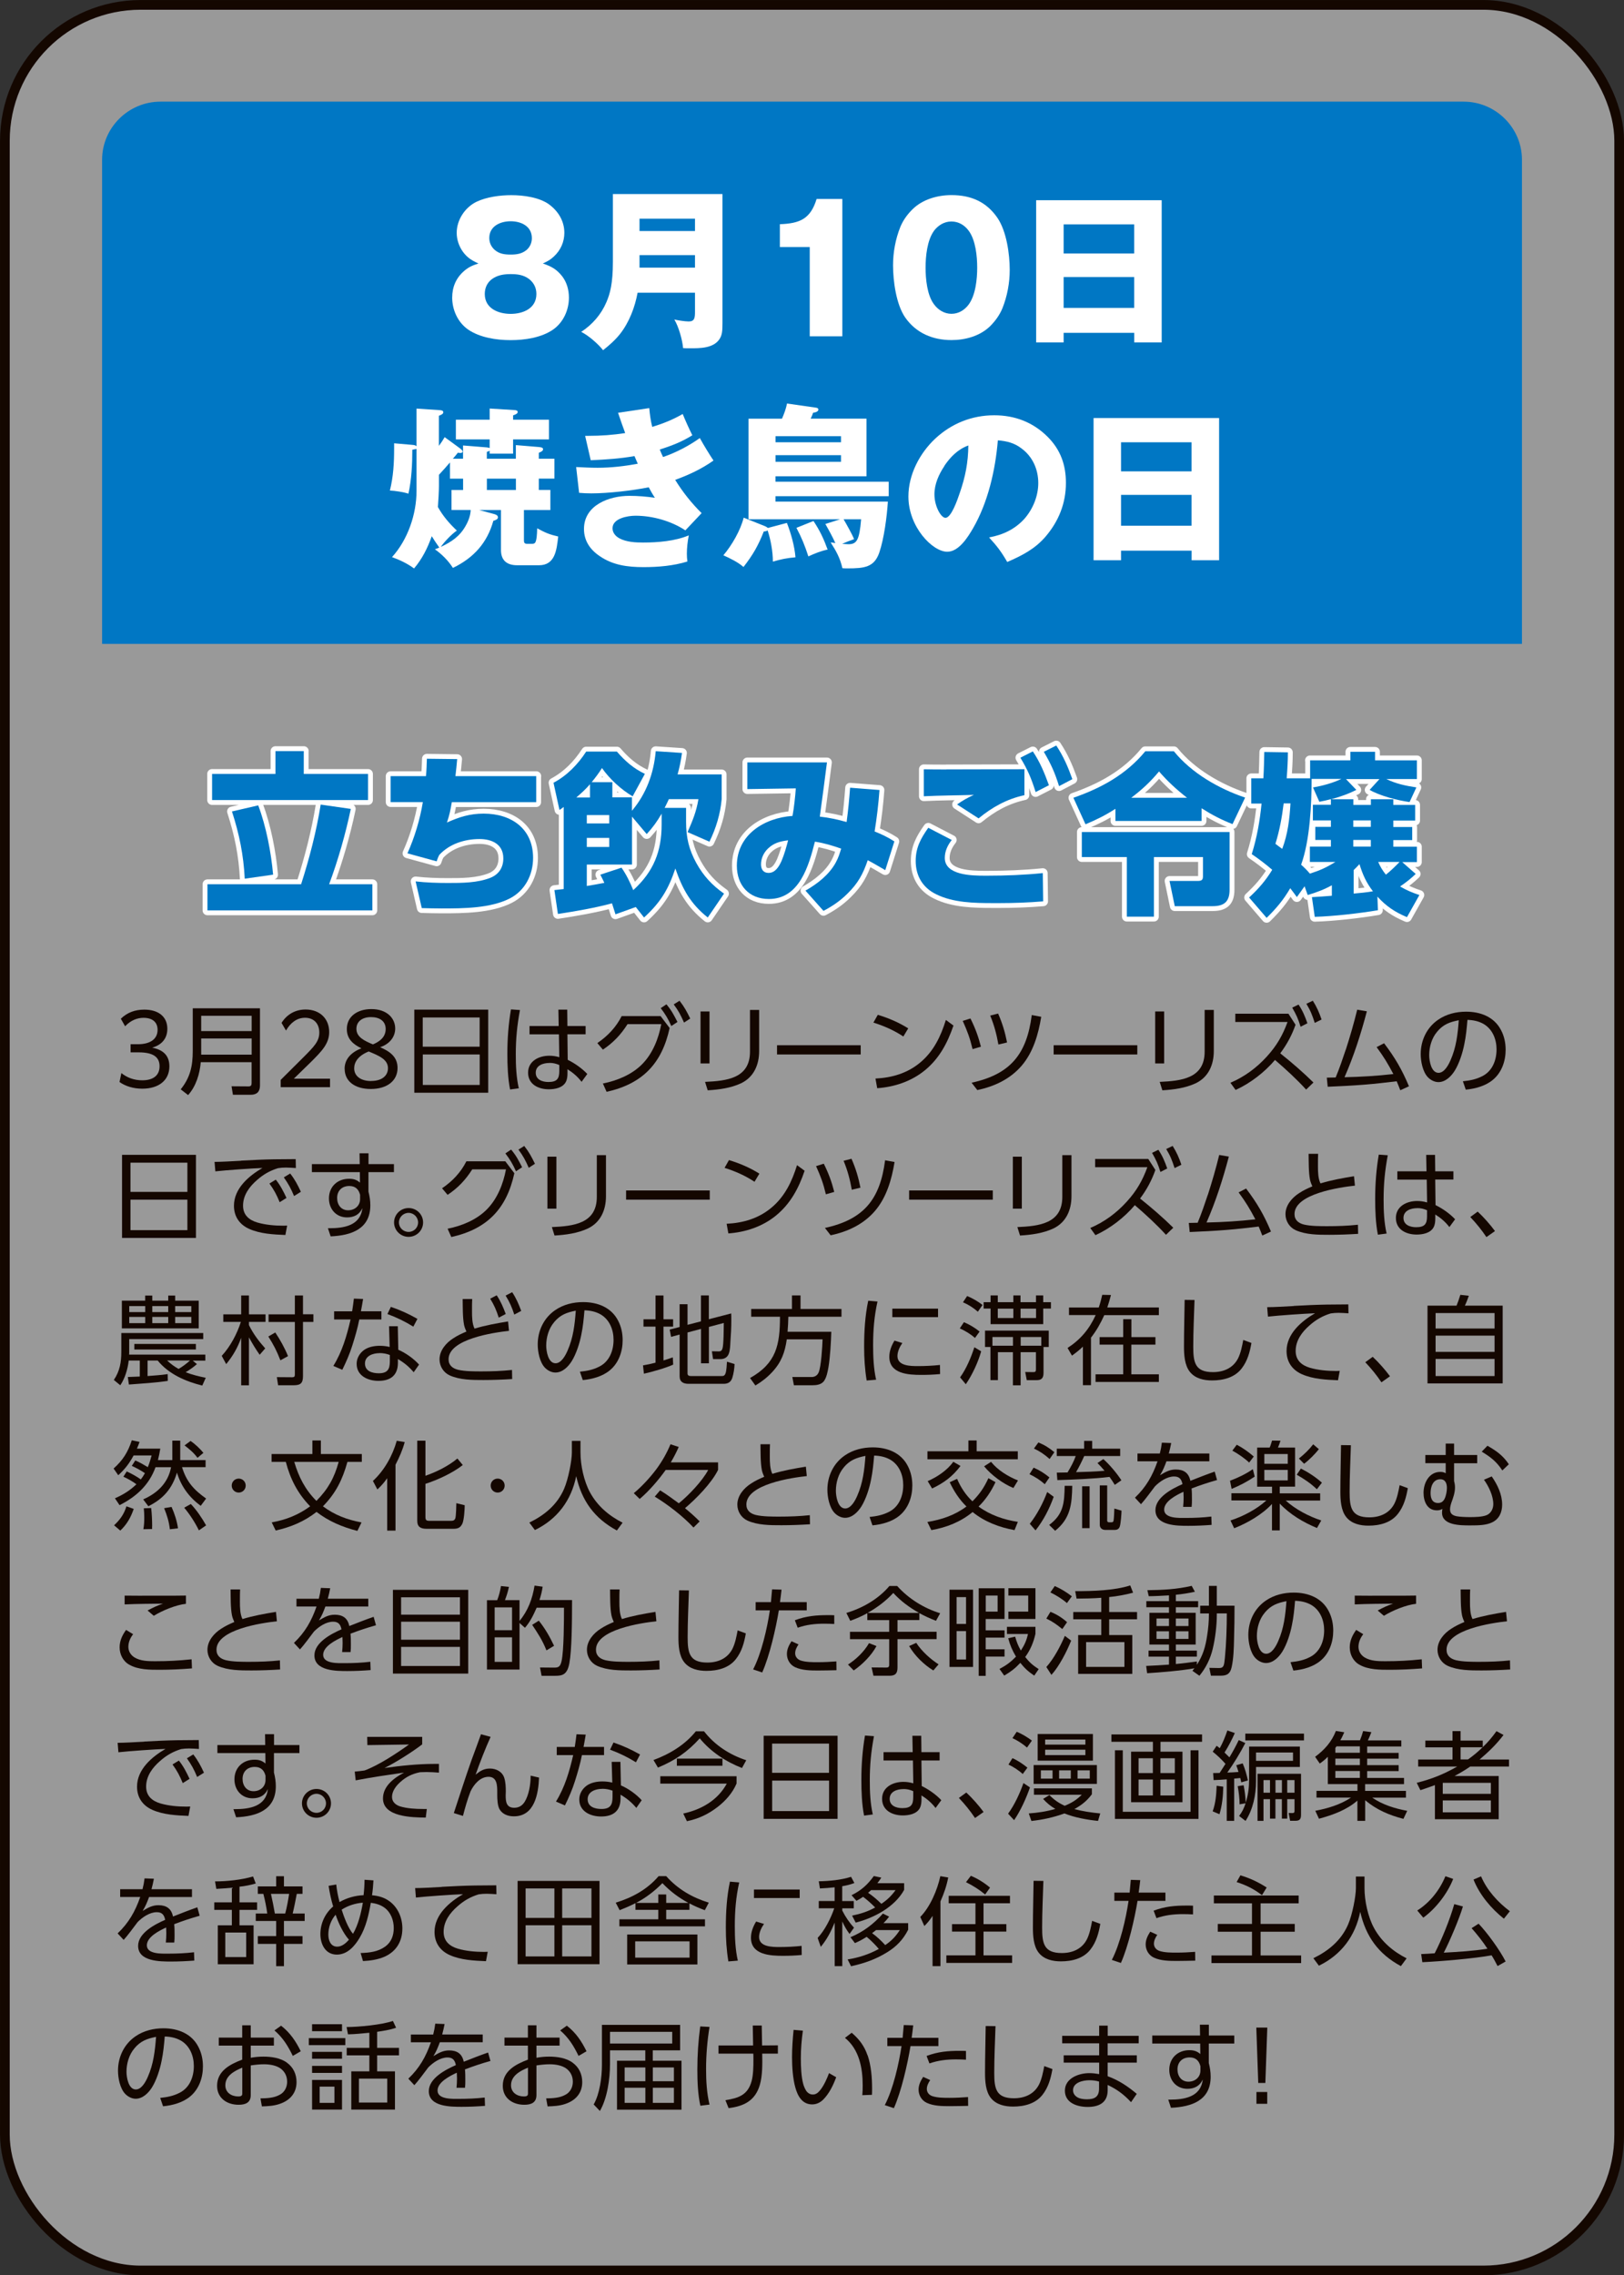 <?xml version="1.0" encoding="UTF-8"?>
<svg id="_レイヤー_2" data-name="レイヤー 2" xmlns="http://www.w3.org/2000/svg" viewBox="0 0 269.61 377.61">
  <rect x="0" y="0" width="269.61" height="377.61" fill="#333333" stroke="none"/>
  <defs>
    <style>
      .cls-1 {
        opacity: .5;
      }

      .cls-1, .cls-2 {
        fill: #fff;
      }

      .cls-3 {
        stroke: #fff;
        stroke-linecap: round;
        stroke-linejoin: round;
      }

      .cls-3, .cls-4 {
        fill: none;
        stroke-width: 1.61px;
      }

      .cls-4 {
        stroke: #140700;
        stroke-miterlimit: 10;
      }

      .cls-5 {
        fill: #140700;
      }

      .cls-6 {
        fill: #0077c4;
      }
    </style>
  </defs>
  <g id="button">
    <g>
      <g>
        <rect class="cls-1" x=".81" y=".81" width="268" height="376" rx="22.55" ry="22.55"/>
        <rect class="cls-4" x=".81" y=".81" width="268" height="376" rx="22.55" ry="22.55"/>
      </g>
      <path class="cls-6" d="M252.66,106.86H16.95V26.51c0-5.3,4.36-9.64,9.69-9.64h216.34c5.33,0,9.69,4.34,9.69,9.64v80.34Z"/>
      <g>
        <path class="cls-2" d="M93.32,45.84c.78,1.01,1.13,2.26,1.13,3.56,0,2.05-.93,4.11-2.62,5.29-1.95,1.36-4.74,1.76-7.06,1.76s-5.09-.41-7.06-1.76c-1.71-1.19-2.64-3.27-2.64-5.29,0-1.76.64-3.27,1.98-4.43.78-.67,1.42-.93,2.38-1.24-1.13-.52-1.89-.98-2.62-2-.64-.93-.99-2-.99-3.09,0-2.14,1.37-4.22,3.28-5.15,1.69-.81,3.95-1.1,5.78-1.1,2.01,0,4.68.35,6.31,1.56,1.51,1.13,2.5,2.75,2.5,4.69,0,1.5-.61,2.89-1.74,3.93-.58.55-1.02.78-1.83,1.16,1.37.46,2.27.93,3.2,2.11ZM81.7,46.3c-.81.58-1.22,1.47-1.22,2.49,0,2.4,2.24,3.3,4.3,3.3s4.27-.9,4.27-3.3c0-1.01-.41-1.85-1.22-2.49-.93-.69-1.95-.81-3.05-.81-1.05,0-2.15.14-3.08.81ZM81.23,39.5c0,.78.32,1.48.93,2,.76.64,1.63.75,2.62.75s1.83-.12,2.62-.75c.58-.49.9-1.21.9-1.97,0-2-1.8-2.81-3.52-2.81s-3.55.81-3.55,2.78Z"/>
        <path class="cls-2" d="M105.85,48.58c-.44,2.4-1.39,4.92-2.94,6.88-.81,1.01-1.77,1.85-2.79,2.66-.81-1.04-2.44-2.46-3.63-3.04,1.86-1.22,3.31-2.89,4.18-4.92.61-1.42,1.08-3.1,1.08-6.71v-11.25h18.19v21.43c0,1.36-.06,2-.52,2.69-1.02,1.48-3.2,1.48-4.8,1.48-.7,0-.81,0-1.22-.03-.09-1.3-.76-3.64-1.45-4.74.55.12,1.74.32,2.38.32.99,0,1.05-.61,1.05-1.65v-3.12h-9.53ZM115.38,36.29h-9.21v2.05h9.21v-2.05ZM115.38,44.42v-2.08h-9.21v2.08h9.21Z"/>
        <path class="cls-2" d="M134.44,41h-4.97v-3.79c3.31-.12,5.09-.87,6.1-4.19h4.27v22.79h-5.41v-14.81Z"/>
        <path class="cls-2" d="M165.6,36.17c1.51,2.23,2.03,6.02,2.03,8.62,0,2.17-.41,4.37-1.22,6.39-.47,1.13-1.19,2.11-2.03,2.95-1.69,1.65-4.13,2.31-6.42,2.31-3.11,0-5.87-1.16-7.67-3.73-1.51-2.17-2.03-6.07-2.03-8.68,0-2.17.41-4.37,1.22-6.39.47-1.13,1.19-2.11,2.06-2.95,1.66-1.62,4.13-2.31,6.42-2.31,3.31,0,5.84,1.16,7.64,3.79ZM155.05,38.32c-1.13,1.56-1.39,4.22-1.39,6.1s.26,4.57,1.39,6.07c.67.93,1.71,1.59,2.91,1.59s2.18-.64,2.85-1.53c1.16-1.59,1.42-4.22,1.42-6.13s-.26-4.51-1.37-6.07c-.7-.98-1.71-1.59-2.91-1.59s-2.21.64-2.91,1.56Z"/>
        <path class="cls-2" d="M176.58,55.24v1.59h-4.56v-23.6h20.84v23.6h-4.56v-1.59h-11.71ZM188.29,37.24h-11.71v4.83h11.71v-4.83ZM188.29,45.98h-11.71v5.12h11.71v-5.12Z"/>
        <path class="cls-2" d="M82.11,85.34c.32.09.55.23.55.52s-.26.43-.76.58c-1.02,3.67-3.28,6.16-6.71,7.81-.78-1.22-1.83-2.26-2.99-3.09.26-.09.49-.17.73-.29-.49-.69-.81-1.16-1.25-1.88-.7,1.97-1.57,3.73-2.94,5.35-1.1-.81-2.38-1.42-3.66-1.88,2.62-2.89,4.07-7.12,4.07-10.99v-6.97c-.2.03-.49.09-.7.14,0,2.43-.12,4.89-.64,7.29-.78-.26-2.27-.49-3.08-.52.58-2.37.7-4.57.7-7v-.84l2.99.26c.38.03.52.06.73.23v-6.25l3.89.26c.26.03.55.06.55.35s-.35.43-.73.58v5c.35-.46.67-.95.96-1.45l2.41,1.76c.32.23.58.46.58.64s-.26.23-.41.23c-.12,0-.29-.03-.38-.06-.17.23-.55.69-.84,1.01h1.69v-2.2l3.95.32c.26.03.38.06.47.12v-1.45h-5.61v-3.27h5.61v-1.85l4.16.26c.26.03.49.06.49.32,0,.23-.29.41-.76.55v.72h5.96v3.27h-5.96v2.37h-3.89v-.49c-.15.09-.29.14-.47.2v1.13h4.82v-2.26l3.84.32c.55.06.67.15.67.38,0,.26-.26.38-.7.58v.98h2.59v3.3h-2.59v1.88h1.92v3.33h-4.39v5.06c0,.29.06.55.49.55h.87c.52,0,.78-.12.84-2.57,1.34.72,1.98,1.01,3.49,1.36-.26,2.28-.52,4.77-3.2,4.77h-3.6c-1.69,0-2.7-.78-2.7-2.52v-6.65h-3.63l2.56.69ZM74.96,84.65v-3.33h1.92v-1.88h-2.18v-2.69c-.47.55-1.39,1.59-1.83,2.05v1.88c0,.67-.09,2.46-.17,3.47.84,1.5,1.89,2.72,3.14,3.9-.93.67-1.98,1.76-2.67,2.72,1.74-.81,3.14-1.74,4.1-3.44.47-.81.84-1.74.87-2.69h-3.17ZM80.83,81.32h4.82v-1.88h-4.82v1.88Z"/>
        <path class="cls-2" d="M102.59,68.51l5.2-.78c.09,1.07.23,2.08.49,3.12,1.8-.55,3.4-1.19,5.06-2.14.49,1.19,1.02,2.37,1.6,3.53-1.77,1.1-3.43,1.73-5.41,2.37.17.43.38.9.55,1.24,2.15-.75,4.24-1.82,6.1-3.15.64,1.16,1.63,2.78,2.27,3.73-1.95,1.39-4.13,2.4-6.36,3.21,1.25,2.02,2.7,3.85,4.39,5.52l-2.7,2.86c-2.35-1.56-5.46-2.43-8.28-2.43-1.28,0-3.81.43-3.81,2.08,0,.75.49,1.3,1.1,1.65,1.22.67,2.82.72,3.98.72,2.44,0,5.29-.23,7.58-1.19-.2,1.01-.32,2.05-.32,3.07,0,.46.03.81.09,1.27-2.35.72-4.85.93-7.29.93-2.62,0-5.09-.32-7.26-1.82-1.6-1.07-2.62-2.55-2.62-4.51,0-3.96,4.18-5.5,7.53-5.5,1.42,0,2.85.12,4.24.32-.35-.52-.64-1.04-1.02-1.74-2.73.55-6.77,1.01-9.53,1.01-.67,0-1.37-.03-2.03-.09l-.49-4.28c1.1.06,2.53.12,3.55.12,2.24,0,4.48-.26,6.68-.67-.17-.38-.41-.93-.55-1.27-2.38.43-4.82.58-7.26.69l-.93-4.05h.58c2.03,0,4.04-.14,6.07-.46-.41-1.1-.81-2.26-1.19-3.38Z"/>
        <path class="cls-2" d="M130.64,86.79c.67,1.71,1.28,3.88,1.42,5.7-1.4.12-2.41.32-3.75.72,0-1.65-.35-3.59-.87-5.18-.17.12-.44.17-.64.17-.93,2.37-1.8,3.88-3.37,5.9-.87-.78-2.27-1.47-3.34-1.94,1.4-1.65,2.85-4.14,3.37-6.25l3.55,1.42c.15.06.29.14.47.29l3.17-.84ZM137.03,86.96l2.44-.78h-15.2v-16.69h5.55c.35-.81.67-1.65.84-2.52l4.82.69c.17.03.38.09.38.32,0,.29-.38.46-.87.52-.12.35-.26.69-.41.98h9.27v9.57h-15.11v.9h18.8v2.4h-18.8v.9h18.66c-.15,2.46-.64,6.16-1.42,8.45-.84,2.43-2.44,2.63-5.26,2.63-.29,0-.58,0-.87-.03-.38-1.68-1.02-2.83-1.95-4.28.29.03.67.09.78.12-.38-.9-1.16-2.31-1.66-3.18ZM139.62,73.4v-1.01h-10.87v1.01h10.87ZM128.75,75.54v1.1h10.87v-1.1h-10.87ZM135.05,86.47c1.05,1.56,1.71,2.98,2.35,4.74-1.13.23-2.12.64-3.2,1.13-.55-1.71-1.13-3.15-1.98-4.74l2.82-1.13ZM140.84,90.32c1.37,0,1.83-.61,2.12-4.14h-2.91c.41.69,1.48,2.6,1.74,3.3-.76.26-1.25.46-1.98.78.38.03.84.06,1.02.06Z"/>
        <path class="cls-2" d="M164.2,89.19c2.3-.41,4.3-1.36,5.87-3.09,1.42-1.62,2.3-3.79,2.3-5.93,0-2.26-.93-4.37-2.76-5.73-1.19-.93-2.47-1.24-3.95-1.36-.41,4.92-1.63,10.3-4.13,14.61-.84,1.45-2.35,3.88-4.27,3.88-2.44,0-6.45-4.11-6.45-9.17,0-3.62,1.86-7.17,4.45-9.6,2.7-2.52,6.1-3.88,9.79-3.88,3.4,0,6.42,1.13,8.86,3.56,2.18,2.17,3.05,4.71,3.05,7.66,0,3.38-1.19,6.36-3.4,8.94-1.77,2.05-3.89,3.12-6.34,4.19-.99-1.71-1.69-2.63-3.02-4.08ZM156.79,77.33c-.93,1.39-1.66,3.01-1.66,4.71,0,1.97,1.08,3.9,1.83,3.9.96,0,1.98-2.95,2.38-4.14.93-2.69,1.39-5.03,1.42-7.87-1.74.64-2.96,1.88-3.98,3.38Z"/>
        <path class="cls-2" d="M186.11,91.39v1.59h-4.56v-23.6h20.84v23.6h-4.56v-1.59h-11.71ZM197.82,73.4h-11.71v4.83h11.71v-4.83ZM197.82,82.13h-11.71v5.12h11.71v-5.12Z"/>
      </g>
      <g>
        <g>
          <path class="cls-3" d="M49.99,146.75c1.39-4.34,2.53-8.74,3.25-13.22l5,.72c-.87,4.14-2.12,8.53-3.6,12.5h7.18v4.34h-27.38v-4.34h15.55ZM50.43,124.65v3.79h10.67v4.34h-25.89v-4.34h10.52v-3.79h4.71ZM45.34,145.16l-4.71.67c-.2-3.96-.9-7.38-2.12-11.16l4.36-1.01c1.31,3.47,2.15,7.84,2.47,11.51Z"/>
          <path class="cls-3" d="M89.02,128.82v4.31h-14.01c-.23,1.33-.38,2.11-.81,3.38,2.06-.93,3.81-1.48,6.1-1.48,4.59,0,8.2,2.49,8.2,7.35,0,2.81-1.34,5.44-3.89,6.74-3.2,1.62-7.67,1.65-11.22,1.65-1.13,0-2.27-.03-3.37-.06l-1.02-4.43c1.77.2,3.57.26,5.35.26,2.32,0,4.91,0,7.09-.87,1.42-.58,2.12-1.74,2.12-3.21,0-2.34-1.86-3.21-3.95-3.21-2.44,0-4.97.78-6.68,2.63-.2.38-.29.64-.44,1.07l-4.85-1.33c1.19-2.63,2.09-5.64,2.56-8.5h-5.35v-4.31h5.87c.09-.98.12-1.94.15-2.89l5.03.06c-.09.95-.17,1.88-.29,2.83h13.43Z"/>
          <path class="cls-3" d="M113.9,134.08v2.34c0,2.57.47,4.57,1.71,6.83,1.19,2.14,2.62,3.67,4.59,5.06l-2.7,3.96c-2.85-2.26-4.21-4.74-5.38-8.13-1.16,3.47-2.47,5.64-5.2,8.13l-1.37-1.74-3.37,1.21c-.2-.61-.38-1.21-.58-1.82-2.79.75-6.1,1.33-8.98,1.76l-.58-3.96c.52-.06,1.02-.12,1.54-.17v-13.62c-.23.17-.47.35-.7.49l-.99-4.51c2.24-1.19,4.04-3.04,5.43-5.18h5.09c1.34,1.56,2.79,2.83,4.65,3.7l-2.03,3.73c-1.86-1.07-3.86-2.92-5.09-4.69-.55.87-1.05,1.53-1.71,2.34h3.43v2.52h3.25v2.23c2.38-2.81,3.63-6.22,3.95-9.89l4.36.29c-.17,1.24-.38,2.31-.73,3.56h7.32v4.11c-.23,2.49-.93,4.8-2.03,7.06l-3.63-1.59c.84-1.94,1.45-3.36,1.8-5.47h-4.91c-.23.49-.44.95-.7,1.45h3.55ZM95.68,132.35h2.27v-2.2c-.67.78-1.45,1.5-2.27,2.2ZM107.36,138.42l-2.44-2.89v7.95h-7.5v3.56c.96-.17,1.95-.32,2.91-.52-.2-.46-.44-.9-.67-1.36l3.52-1.16c.81,1.16,1.42,2.43,1.95,3.73,3.37-3.07,4.71-6.42,4.71-10.9v-1.79c-.78,1.33-1.42,2.23-2.47,3.38ZM97.42,135.27v1.39h3.72v-1.39h-3.72ZM97.42,139.06v1.5h3.72v-1.5h-3.72Z"/>
          <path class="cls-3" d="M140.69,148.31c-1.19,1.19-2.5,2.08-3.98,2.86l-2.99-3.36c1.98-1.13,3.92-2.63,5.03-4.66.47-.87.61-1.39.9-2.31-1.51-.52-2.73-.9-4.36-1.16-1.02,3.99-2.56,9.52-7.64,9.52-3.34,0-5.32-2.31-5.32-5.52,0-5.15,4.56-7.95,9.24-8.27.26-1.42.44-3.12.55-4.57l-8.05.12v-4.43h13.22c-.38,3.01-.78,5.99-1.19,9,1.42.14,3.05.49,4.45.9.26-1.91.44-3.79.58-5.7l4.88.38c-.17,2.31-.44,4.6-.81,6.88,1.22.49,2.18.95,3.28,1.65l-1.51,4.77c-.96-.55-1.92-1.13-2.91-1.65-.78,2.28-1.6,3.82-3.37,5.55ZM127.47,140.85c-.7.69-1.13,1.62-1.13,2.6,0,.81.38,1.42,1.25,1.42,1.13,0,1.74-1.07,2.15-1.97.49-1.16.78-2.23,1.1-3.44-1.34.17-2.38.43-3.37,1.39Z"/>
          <path class="cls-3" d="M158.01,139.4c-.67.84-1.16,1.85-1.16,2.98,0,2.86,4.39,2.95,6.65,2.95h.38c3.08,0,6.19-.12,9.24-.43l.06,4.69c-2.41.2-4.82.29-7.24.29h-1.05c-3.2,0-6.65-.06-9.5-1.48-2.24-1.1-3.37-3.07-3.37-5.52,0-2.2.84-3.73,2.09-5.5l3.89,2.02ZM157.11,127.69c4.33,0,8.63-.03,12.96-.03v4.31c-2.93.64-5.32,1.97-7.61,3.85l-3.57-2.31c.93-.67,1.77-1.13,2.79-1.59-2.76.09-5.55.09-8.31.23v-4.48c1.25.03,2.5.03,3.75.03ZM171.47,124.71c1.22,1.82,1.92,3.56,2.67,5.61l-2.21,1.13c-.73-2.31-1.28-3.62-2.53-5.7l2.06-1.04ZM175.36,123.73c1.19,1.79,1.95,3.56,2.67,5.58l-2.21,1.16c-.7-2.26-1.34-3.67-2.53-5.7l2.06-1.04Z"/>
          <path class="cls-3" d="M180.21,136.8l-2.01-4.4c4.65-1.62,8.78-3.88,11.94-7.72h4.74c2.93,3.62,7.47,6.22,11.83,7.69l-2.09,4.4c-1.86-.72-3.46-1.56-5.14-2.63v2.11h-14.3v-2.02c-1.66,1.07-3.17,1.82-4.97,2.57ZM204.13,138.07v9.6c0,1.97-.9,2.72-2.82,2.72h-6.28l-.87-4.19h4.74c.73,0,.81-.32.81-.81v-3.15h-8.14v9.89h-4.5v-9.89h-7.47v-4.16h24.53ZM197.07,132.4c-1.74-1.36-3.2-2.69-4.65-4.37-1.42,1.71-2.85,3.04-4.62,4.37h9.27Z"/>
          <path class="cls-3" d="M217.47,126.19h6.71v-1.42h4.1v1.42h6.95v3.1h-5.09c1.71.81,3.14,1.1,5,1.39l-1.13,2.43c-1.92-.26-4.97-1.04-6.63-2.02l1.63-1.79h-5.55l1.71,1.79c-1.34.69-2.76,1.16-4.18,1.56h3.69v.93h2.91v-.93h3.72v.93h3.63v2.6h-3.63v1.07h3.14v2.17h-3.14v1.1h3.92v2.55h-2.44l2.24,1.97c-.84.81-1.63,1.42-2.59,2.08,1.02.61,2.06,1.04,3.2,1.42l-2.06,3.67c-2.01-.84-3.46-1.82-4.91-3.41l.09,2.26c-3.05.52-7.41,1.01-10.49,1.1l-.47-3.27c1.1-.06,2.21-.14,3.31-.23v-1.74c-1.31.72-2.56,1.19-4.01,1.62l-.52-1.45-1.28,1.79c-.35-.49-.73-.98-1.1-1.47-1.13,1.94-2.32,3.35-3.92,4.92l-2.91-3.38c1.57-1.45,2.73-2.78,3.84-4.6-1.08-.93-2.21-1.79-3.4-2.6.87-2.78,1.34-5.5,1.63-8.39h-1.71v-4.19h2.01c.09-1.45.12-2.92.15-4.37l3.92.06c0,1.45-.09,2.89-.2,4.31h3.89v-2.95ZM214.24,133.33h-1.13c-.29,2.34-.67,4.45-1.37,6.71.38.29.76.58,1.13.84.93-2.49,1.22-4.92,1.37-7.55ZM216.01,143.51c.49.43,1.02.95,1.45,1.48,1.71-.55,2.67-.98,4.24-1.94h-4.24v-2.55h3.49v-1.1h-2.59v-2.17h2.59v-1.07h-2.99v-2.6h2.99v-.93c-.64.17-1.28.32-1.92.43l-1.05-2.37c1.63-.29,3.23-.72,4.71-1.42h-4.94c0,4.25-.29,10.24-1.74,14.23ZM224.67,136.16v1.07h2.91v-1.07h-2.91ZM224.67,139.4v1.1h2.91v-1.1h-2.91ZM225.69,143.42c-.32.35-.64.67-.96.98v3.9c1.08-.09,2.15-.2,3.2-.38-1.13-1.47-1.69-2.75-2.24-4.51ZM232.35,143.05h-3.55c.38.84.7,1.39,1.28,2.11.87-.69,1.51-1.33,2.27-2.11Z"/>
        </g>
        <g>
          <path class="cls-6" d="M49.99,146.75c1.39-4.34,2.53-8.74,3.25-13.22l5,.72c-.87,4.14-2.12,8.53-3.6,12.5h7.18v4.34h-27.38v-4.34h15.55ZM50.43,124.65v3.79h10.67v4.34h-25.89v-4.34h10.52v-3.79h4.71ZM45.34,145.16l-4.71.67c-.2-3.96-.9-7.38-2.12-11.16l4.36-1.01c1.31,3.47,2.15,7.84,2.47,11.51Z"/>
          <path class="cls-6" d="M89.02,128.82v4.31h-14.01c-.23,1.33-.38,2.11-.81,3.38,2.06-.93,3.81-1.48,6.1-1.48,4.59,0,8.2,2.49,8.2,7.35,0,2.81-1.34,5.44-3.89,6.74-3.2,1.62-7.67,1.65-11.22,1.65-1.13,0-2.27-.03-3.37-.06l-1.02-4.43c1.77.2,3.57.26,5.35.26,2.32,0,4.91,0,7.09-.87,1.42-.58,2.12-1.74,2.12-3.21,0-2.34-1.86-3.21-3.95-3.21-2.44,0-4.97.78-6.68,2.63-.2.38-.29.64-.44,1.07l-4.85-1.33c1.19-2.63,2.09-5.64,2.56-8.5h-5.35v-4.31h5.87c.09-.98.12-1.94.15-2.89l5.03.06c-.09.95-.17,1.88-.29,2.83h13.43Z"/>
          <path class="cls-6" d="M113.9,134.08v2.34c0,2.57.47,4.57,1.71,6.83,1.19,2.14,2.62,3.67,4.59,5.06l-2.7,3.96c-2.85-2.26-4.21-4.74-5.38-8.13-1.16,3.47-2.47,5.64-5.2,8.13l-1.37-1.74-3.37,1.21c-.2-.61-.38-1.21-.58-1.82-2.79.75-6.1,1.33-8.98,1.76l-.58-3.96c.52-.06,1.02-.12,1.54-.17v-13.62c-.23.17-.47.35-.7.49l-.99-4.51c2.24-1.19,4.04-3.04,5.43-5.18h5.09c1.34,1.56,2.79,2.83,4.65,3.7l-2.03,3.73c-1.86-1.07-3.86-2.92-5.09-4.69-.55.87-1.05,1.53-1.71,2.34h3.43v2.52h3.25v2.23c2.38-2.81,3.63-6.22,3.95-9.89l4.36.29c-.17,1.24-.38,2.31-.73,3.56h7.32v4.11c-.23,2.49-.93,4.8-2.03,7.06l-3.63-1.59c.84-1.94,1.45-3.36,1.8-5.47h-4.91c-.23.49-.44.95-.7,1.45h3.55ZM95.68,132.35h2.27v-2.2c-.67.78-1.45,1.5-2.27,2.2ZM107.36,138.42l-2.44-2.89v7.95h-7.5v3.56c.96-.17,1.95-.32,2.91-.52-.2-.46-.44-.9-.67-1.36l3.52-1.16c.81,1.16,1.42,2.43,1.95,3.73,3.37-3.07,4.71-6.42,4.71-10.9v-1.79c-.78,1.33-1.42,2.23-2.47,3.38ZM97.42,135.27v1.39h3.72v-1.39h-3.72ZM97.42,139.06v1.5h3.72v-1.5h-3.72Z"/>
          <path class="cls-6" d="M140.69,148.31c-1.19,1.19-2.5,2.08-3.98,2.86l-2.99-3.36c1.98-1.13,3.92-2.63,5.03-4.66.47-.87.61-1.39.9-2.31-1.51-.52-2.73-.9-4.36-1.16-1.02,3.99-2.56,9.52-7.64,9.52-3.34,0-5.32-2.31-5.32-5.52,0-5.15,4.56-7.95,9.24-8.27.26-1.42.44-3.12.55-4.57l-8.05.12v-4.43h13.22c-.38,3.01-.78,5.99-1.19,9,1.42.14,3.05.49,4.45.9.26-1.91.44-3.79.58-5.7l4.88.38c-.17,2.31-.44,4.6-.81,6.88,1.22.49,2.18.95,3.28,1.65l-1.51,4.77c-.96-.55-1.92-1.13-2.91-1.65-.78,2.28-1.6,3.82-3.37,5.55ZM127.47,140.85c-.7.69-1.13,1.62-1.13,2.6,0,.81.38,1.42,1.25,1.42,1.13,0,1.74-1.07,2.15-1.97.49-1.16.78-2.23,1.1-3.44-1.34.17-2.38.43-3.37,1.39Z"/>
          <path class="cls-6" d="M158.01,139.4c-.67.84-1.16,1.85-1.16,2.98,0,2.86,4.39,2.95,6.65,2.95h.38c3.08,0,6.19-.12,9.24-.43l.06,4.69c-2.41.2-4.82.29-7.24.29h-1.05c-3.2,0-6.65-.06-9.5-1.48-2.24-1.1-3.37-3.07-3.37-5.52,0-2.2.84-3.73,2.09-5.5l3.89,2.02ZM157.11,127.69c4.33,0,8.63-.03,12.96-.03v4.31c-2.93.64-5.32,1.97-7.61,3.85l-3.57-2.31c.93-.67,1.77-1.13,2.79-1.59-2.76.09-5.55.09-8.31.23v-4.48c1.25.03,2.5.03,3.75.03ZM171.47,124.71c1.22,1.82,1.92,3.56,2.67,5.61l-2.21,1.13c-.73-2.31-1.28-3.62-2.53-5.7l2.06-1.04ZM175.36,123.73c1.19,1.79,1.95,3.56,2.67,5.58l-2.21,1.16c-.7-2.26-1.34-3.67-2.53-5.7l2.06-1.04Z"/>
          <path class="cls-6" d="M180.21,136.8l-2.01-4.4c4.65-1.62,8.78-3.88,11.94-7.72h4.74c2.93,3.62,7.47,6.22,11.83,7.69l-2.09,4.4c-1.86-.72-3.46-1.56-5.14-2.63v2.11h-14.3v-2.02c-1.66,1.07-3.17,1.82-4.97,2.57ZM204.13,138.07v9.6c0,1.97-.9,2.72-2.82,2.72h-6.28l-.87-4.19h4.74c.73,0,.81-.32.81-.81v-3.15h-8.14v9.89h-4.5v-9.89h-7.47v-4.16h24.53ZM197.07,132.4c-1.74-1.36-3.2-2.69-4.65-4.37-1.42,1.71-2.85,3.04-4.62,4.37h9.27Z"/>
          <path class="cls-6" d="M217.47,126.19h6.71v-1.42h4.1v1.42h6.95v3.1h-5.09c1.71.81,3.14,1.1,5,1.39l-1.13,2.43c-1.92-.26-4.97-1.04-6.63-2.02l1.63-1.79h-5.55l1.71,1.79c-1.34.69-2.76,1.16-4.18,1.56h3.69v.93h2.91v-.93h3.72v.93h3.63v2.6h-3.63v1.07h3.14v2.17h-3.14v1.1h3.92v2.55h-2.44l2.24,1.97c-.84.81-1.63,1.42-2.59,2.08,1.02.61,2.06,1.04,3.2,1.42l-2.06,3.67c-2.01-.84-3.46-1.82-4.91-3.41l.09,2.26c-3.05.52-7.41,1.01-10.49,1.1l-.47-3.27c1.1-.06,2.21-.14,3.31-.23v-1.74c-1.31.72-2.56,1.19-4.01,1.62l-.52-1.45-1.28,1.79c-.35-.49-.73-.98-1.1-1.47-1.13,1.94-2.32,3.35-3.92,4.92l-2.91-3.38c1.57-1.45,2.73-2.78,3.84-4.6-1.08-.93-2.21-1.79-3.4-2.6.87-2.78,1.34-5.5,1.63-8.39h-1.71v-4.19h2.01c.09-1.45.12-2.92.15-4.37l3.92.06c0,1.45-.09,2.89-.2,4.31h3.89v-2.95ZM214.24,133.33h-1.13c-.29,2.34-.67,4.45-1.37,6.71.38.29.76.58,1.13.84.93-2.49,1.22-4.92,1.37-7.55ZM216.01,143.51c.49.43,1.02.95,1.45,1.48,1.71-.55,2.67-.98,4.24-1.94h-4.24v-2.55h3.49v-1.1h-2.59v-2.17h2.59v-1.07h-2.99v-2.6h2.99v-.93c-.64.17-1.28.32-1.92.43l-1.05-2.37c1.63-.29,3.23-.72,4.71-1.42h-4.94c0,4.25-.29,10.24-1.74,14.23ZM224.67,136.16v1.07h2.91v-1.07h-2.91ZM224.67,139.4v1.1h2.91v-1.1h-2.91ZM225.69,143.42c-.32.35-.64.67-.96.98v3.9c1.08-.09,2.15-.2,3.2-.38-1.13-1.47-1.69-2.75-2.24-4.51ZM232.35,143.05h-3.55c.38.84.7,1.39,1.28,2.11.87-.69,1.51-1.33,2.27-2.11Z"/>
        </g>
      </g>
      <g>
        <path class="cls-5" d="M20.13,178.07c.95.79,2.16,1.22,3.49,1.22,1.79,0,2.87-.79,2.87-2.33,0-1.4-.87-2.31-3.47-2.31h-1.34v-1.35h1.23c1.95,0,3.25-.8,3.25-2.39,0-1.24-.81-1.99-2.34-1.99-1.03,0-2.1.4-3.05,1.4l-.71-1.25c1.07-1.04,2.36-1.51,3.89-1.51,2.41,0,3.83,1.21,3.83,3.18,0,1.62-.94,2.68-2.52,3.13,1.79.35,2.86,1.27,2.86,3.1,0,2.33-1.78,3.71-4.5,3.71-1.55,0-2.86-.45-3.78-1.11l.31-1.49Z"/>
        <path class="cls-5" d="M43.16,180.16c0,1-.5,1.53-1.53,1.53h-2.96l-.23-1.41,2.81.02c.4,0,.52-.16.52-.55v-3.47h-8.44c-.16,1.93-.78,3.99-2.1,5.46l-1.23-.95c1.58-1.96,2-3.87,2-6.36v-7.09h11.16v12.82ZM33.4,171.12h8.38v-2.54h-8.38v2.54ZM33.4,175.03h8.38v-2.68h-8.38v2.68Z"/>
        <path class="cls-5" d="M46.58,179.24l3.89-3.87c1.66-1.67,2.54-2.56,2.54-4,0-1.53-.94-2.46-2.37-2.46-1.34,0-2.41.82-3.16,2.12l-.74-1.27c.94-1.49,2.37-2.22,4-2.22,2.36,0,3.91,1.53,3.91,3.73,0,1.91-1.16,3.13-3.13,5.08l-2.74,2.67h6.01v1.41h-8.19v-1.19Z"/>
        <path class="cls-5" d="M57.21,177.39c0-1.56,1.02-2.73,2.79-3.41-1.32-.64-2.42-1.51-2.42-3.2,0-2.11,1.78-3.31,4.07-3.31,2.62,0,3.96,1.54,3.96,3.23,0,1.21-.73,2.49-2.5,3.1,1.52.66,2.89,1.53,2.89,3.44,0,2.12-1.73,3.49-4.44,3.49s-4.34-1.33-4.34-3.34ZM61.6,179.4c1.91,0,2.81-.96,2.81-2.12,0-1.48-1.55-2.09-3.16-2.76l-.03-.02c-1.79.71-2.42,1.8-2.42,2.8,0,1.27,1.07,2.11,2.81,2.11ZM61.91,173.33c1.74-.72,2.12-1.72,2.12-2.54,0-1.35-1.03-1.99-2.44-1.99-1.5,0-2.42.77-2.42,1.94,0,1.37,1.29,1.98,2.74,2.59Z"/>
        <path class="cls-5" d="M81.05,167.56v13.79h-12.27v-13.79h12.27ZM79.63,173.71v-4.85h-9.45v4.85h9.45ZM70.19,180.06h9.45v-5.06h-9.45v5.06Z"/>
        <path class="cls-5" d="M86.32,167.64c-.48,2.59-.69,4.74-.69,7.36,0,1.88.08,3.79.5,5.62l-1.45.19c-.37-1.86-.45-4.02-.45-5.91,0-2.47.18-4.93.6-7.38l1.5.11ZM97.22,170.27v1.38h-3.02l.05,4.24c1.15.56,2.37,1.41,3.25,2.35l-.95,1.3c-.63-.84-1.44-1.53-2.34-2.09v.6c0,.53-.03,1.06-.29,1.54-.53.96-1.81,1.19-2.81,1.19-1.73,0-3.44-.82-3.44-2.76s1.81-2.81,3.52-2.81c.58,0,1.1.08,1.66.24l-.06-3.79h-4.88v-1.38h4.84l-.05-2.72h1.47l.03,2.72h3.02ZM91.22,176.41c-1.03,0-2.28.39-2.28,1.62,0,1.16,1.1,1.54,2.1,1.54,1.44,0,1.81-.56,1.81-1.82v-1c-.57-.24-1.02-.35-1.63-.35Z"/>
        <path class="cls-5" d="M100.7,181.19l-.61-1.37c2.37-.47,4.83-1.48,6.54-3.23,1.74-1.77,2.7-4.23,3.15-6.62h-5.6c-1.11,1.75-2.36,3.07-4.09,4.23l-.92-1.09c1.71-1.16,3.1-2.62,4.04-4.48h6.46l1.5,1.98c-1.29,5.91-4.51,9.26-10.46,10.59ZM110.65,166.69c.86,1.04,1.21,1.74,1.82,2.92l-1.02.67c-.53-1.19-.97-1.93-1.76-2.97l.95-.63ZM112.81,166.08c.84,1.08,1.18,1.75,1.78,2.96l-1.03.67c-.55-1.24-.9-1.93-1.71-3.02l.97-.61Z"/>
        <path class="cls-5" d="M117.79,176.49h-1.49v-8.63h1.49v8.63ZM126.03,174.44c0,2.25-.87,4.32-3,5.34-1.71.8-3.67,1.06-5.54,1.17l-.44-1.4c3.54-.16,7.46-.55,7.46-5.01v-6.93h1.52v6.83Z"/>
        <path class="cls-5" d="M142.89,173.47v1.53h-13.89v-1.53h13.89Z"/>
        <path class="cls-5" d="M150.78,170.67l-.81,1.35c-1.49-1-3.26-1.78-4.97-2.31l.73-1.29c1.76.53,3.5,1.27,5.05,2.25ZM145.34,179c2.76-.14,5.3-.88,7.44-2.67,2.23-1.86,3.41-4.35,4.25-7.06l1.26.93c-.99,2.89-2.34,5.46-4.76,7.44-2.23,1.82-5.04,2.76-7.9,2.96l-.29-1.61Z"/>
        <path class="cls-5" d="M162.85,173.71l-1.39.4c-.44-1.85-.86-2.96-1.63-4.68l1.28-.4c.79,1.57,1.31,2.99,1.74,4.68ZM169.6,176.88c-1.91,2.22-4.54,3.44-7.35,4.03l-.95-1.22c6.48-1.41,9.16-4.77,9.99-11.23l1.57.29c-.47,2.88-1.32,5.87-3.26,8.13ZM167.19,173.01l-1.44.34c-.29-1.66-.71-3.25-1.36-4.8l1.31-.34c.71,1.61,1.15,3.09,1.49,4.81Z"/>
        <path class="cls-5" d="M188.81,173.47v1.53h-13.89v-1.53h13.89Z"/>
        <path class="cls-5" d="M193.27,176.49h-1.49v-8.63h1.49v8.63ZM201.51,174.44c0,2.25-.87,4.32-3,5.34-1.71.8-3.67,1.06-5.54,1.17l-.44-1.4c3.54-.16,7.46-.55,7.46-5.01v-6.93h1.52v6.83Z"/>
        <path class="cls-5" d="M218.05,179.66l-1.21,1.17c-1.63-1.78-3.34-3.34-5.17-4.92-1.73,2.04-4.09,3.87-6.54,4.98l-.86-1.19c2.34-1,4.36-2.49,6.06-4.37,1.61-1.77,2.6-3.47,3.42-5.72h-8.67v-1.37h8.82l1.18,1.83c-.6,1.72-1.44,3.28-2.54,4.74,1.92,1.53,3.76,3.12,5.51,4.84ZM215.58,166.72c.68,1.01,1.07,1.96,1.47,3.1l-1.13.58c-.42-1.35-.69-1.94-1.39-3.17l1.05-.51ZM217.95,166.08c.65,1.03,1.07,1.98,1.45,3.12l-1.13.56c-.42-1.29-.69-2.01-1.39-3.17l1.07-.51Z"/>
        <path class="cls-5" d="M223.43,174.19c.71-2.19,1.34-4.39,1.89-6.62l1.6.27c-.98,3.73-2.16,7.41-3.71,10.94,2.7-.06,5.41-.22,8.11-.53-.95-1.8-1.58-2.83-2.78-4.47l1.24-.64c1.81,2.39,2.97,4.37,4.13,7.14l-1.44.66c-.19-.5-.39-1-.6-1.49-1.78.21-3.54.42-5.33.56-2.03.16-4.09.27-6.12.35l-.15-1.51c.48,0,.98-.02,1.47-.03.63-1.51,1.16-3.07,1.68-4.63Z"/>
        <path class="cls-5" d="M242.86,179.45c1.2-.13,2.15-.3,3.23-.85,1.68-.85,2.36-2.65,2.36-4.44,0-1.66-.65-3.33-2.13-4.21-.84-.48-1.74-.66-2.7-.69-.11,1.35-.24,2.7-.52,4.03-.27,1.41-.84,3.2-1.6,4.42-.58.92-1.53,1.88-2.7,1.88-.66,0-1.31-.35-1.76-.82-.86-.92-1.18-2.64-1.18-3.84,0-2.28,1.02-4.42,2.92-5.71,1.36-.93,2.99-1.32,4.62-1.32,2.39,0,4.67.87,5.8,3.07.53,1,.76,2.12.76,3.25,0,1.88-.65,3.78-2.13,5-1.21,1.01-2.94,1.48-4.49,1.62l-.48-1.4ZM238.58,171.24c-.89,1.04-1.31,2.51-1.31,3.87,0,.92.32,2.94,1.55,2.94.97,0,1.66-1.33,1.99-2.09.95-2.15,1.2-4.32,1.37-6.64-1.52.3-2.58.69-3.6,1.91Z"/>
        <path class="cls-5" d="M32.53,191.66v13.79h-12.27v-13.79h12.27ZM31.11,197.81v-4.85h-9.45v4.85h9.45ZM21.66,204.16h9.45v-5.06h-9.45v5.06Z"/>
        <path class="cls-5" d="M40.05,192.62c1.82-.1,3.65-.19,5.46-.22,1.2-.02,2.39-.03,3.58-.03l.03,1.48c-.55-.03-1.1-.08-1.65-.08-.48,0-.82.03-1.31.1-1.36.42-2.44,1.04-3.5,1.98-1.26,1.09-2.31,2.51-2.31,4.24,0,1.54.97,2.38,2.37,2.8,1.39.4,2.91.53,4.34.53.21,0,.4-.02.61-.02l-.29,1.56c-1.99-.08-4.17-.19-6.01-1.01-1.61-.72-2.53-2.06-2.53-3.84,0-2.86,2.45-4.95,4.73-6.27-1.71.06-6.17.37-7.82.56l-.13-1.57c1.11,0,2.94-.11,4.41-.19ZM45.78,195.77c.77.96,1.26,1.93,1.78,3.04l-1.13.71c-.5-1.22-.92-2.02-1.7-3.1l1.05-.64ZM48.17,194.75c.79,1.01,1.24,1.88,1.78,3.04l-1.13.71c-.52-1.25-.92-1.99-1.7-3.1l1.05-.64Z"/>
        <path class="cls-5" d="M65.4,193.2v1.33h-4.23v3.23c.19.76.31,1.48.31,2.27,0,3.97-3.2,5.01-6.59,5.16l-.45-1.35h.23c2.42,0,5.18-.43,5.49-3.34-.48,1.08-1.39,1.54-2.55,1.54-1.81,0-3-1.38-3-3.15,0-1.94,1.4-3.26,3.34-3.26.73,0,1.26.16,1.81.64l-.02-1.74h-7.96v-1.33h7.94l-.03-1.8h1.49v1.8h4.23ZM57.99,196.83c-1.23,0-2.02.79-2.02,1.99,0,1.11.65,2.04,1.82,2.04,1.1,0,1.99-.74,1.99-1.86v-.71c-.24-.93-.79-1.46-1.79-1.46Z"/>
        <path class="cls-5" d="M70.24,202.88c0,1.32-1.08,2.39-2.41,2.39s-2.41-1.08-2.41-2.39,1.07-2.39,2.41-2.39,2.41,1.06,2.41,2.39ZM66.23,202.88c0,.87.71,1.57,1.6,1.57s1.58-.71,1.58-1.57-.71-1.59-1.58-1.59-1.6.71-1.6,1.59Z"/>
        <path class="cls-5" d="M74.92,205.29l-.61-1.37c2.37-.47,4.83-1.48,6.54-3.23,1.74-1.77,2.7-4.23,3.15-6.62h-5.6c-1.11,1.75-2.36,3.07-4.09,4.23l-.92-1.09c1.71-1.16,3.1-2.62,4.04-4.48h6.46l1.5,1.98c-1.29,5.91-4.51,9.26-10.46,10.59ZM84.86,190.79c.86,1.04,1.21,1.74,1.82,2.93l-1.02.67c-.53-1.19-.97-1.93-1.76-2.97l.95-.63ZM87.03,190.18c.84,1.08,1.18,1.75,1.78,2.96l-1.03.67c-.55-1.24-.9-1.93-1.71-3.02l.97-.61Z"/>
        <path class="cls-5" d="M92.37,200.59h-1.49v-8.63h1.49v8.63ZM100.6,198.54c0,2.25-.87,4.32-3,5.34-1.71.8-3.67,1.06-5.54,1.17l-.44-1.4c3.54-.16,7.46-.55,7.46-5.01v-6.93h1.52v6.83Z"/>
        <path class="cls-5" d="M117.83,197.57v1.53h-13.89v-1.53h13.89Z"/>
        <path class="cls-5" d="M126.07,194.78l-.81,1.35c-1.49-1-3.26-1.78-4.97-2.31l.73-1.29c1.76.53,3.5,1.27,5.05,2.25ZM120.63,203.1c2.76-.14,5.3-.88,7.44-2.67,2.23-1.86,3.41-4.35,4.25-7.06l1.26.93c-.98,2.89-2.34,5.46-4.76,7.44-2.23,1.82-5.04,2.76-7.9,2.96l-.29-1.61Z"/>
        <path class="cls-5" d="M138.5,197.81l-1.39.4c-.44-1.85-.86-2.96-1.63-4.68l1.28-.4c.79,1.57,1.31,2.99,1.74,4.68ZM145.25,200.98c-1.91,2.22-4.54,3.44-7.35,4.03l-.95-1.22c6.48-1.41,9.16-4.77,9.99-11.23l1.57.29c-.47,2.88-1.32,5.87-3.26,8.13ZM142.85,197.11l-1.44.34c-.29-1.66-.71-3.25-1.36-4.8l1.31-.34c.71,1.61,1.15,3.09,1.49,4.81Z"/>
        <path class="cls-5" d="M164.82,197.57v1.53h-13.89v-1.53h13.89Z"/>
        <path class="cls-5" d="M169.64,200.59h-1.49v-8.63h1.49v8.63ZM177.88,198.54c0,2.25-.87,4.32-3,5.34-1.71.8-3.67,1.06-5.54,1.17l-.44-1.4c3.54-.16,7.46-.55,7.46-5.01v-6.93h1.52v6.83Z"/>
        <path class="cls-5" d="M194.78,203.76l-1.21,1.17c-1.63-1.78-3.34-3.34-5.17-4.92-1.73,2.04-4.09,3.87-6.54,4.98l-.86-1.19c2.34-1,4.36-2.49,6.06-4.37,1.61-1.77,2.6-3.47,3.42-5.72h-8.67v-1.37h8.82l1.18,1.83c-.6,1.72-1.44,3.28-2.54,4.74,1.92,1.53,3.76,3.12,5.51,4.84ZM192.31,190.82c.68,1.01,1.07,1.96,1.47,3.1l-1.13.58c-.42-1.35-.69-1.94-1.39-3.17l1.05-.51ZM194.68,190.18c.65,1.03,1.07,1.98,1.45,3.12l-1.13.56c-.42-1.29-.69-2.01-1.39-3.17l1.07-.51Z"/>
        <path class="cls-5" d="M200.52,198.3c.71-2.19,1.34-4.39,1.89-6.62l1.6.27c-.99,3.73-2.16,7.41-3.71,10.94,2.7-.06,5.41-.22,8.11-.53-.95-1.8-1.58-2.83-2.78-4.47l1.24-.64c1.81,2.39,2.97,4.37,4.13,7.14l-1.44.66c-.19-.5-.39-1-.6-1.49-1.78.21-3.54.42-5.33.56-2.03.16-4.09.27-6.12.35l-.15-1.51c.48,0,.99-.02,1.47-.03.63-1.51,1.16-3.07,1.68-4.63Z"/>
        <path class="cls-5" d="M224.79,195.23l.15,1.54c-2.5.27-10.03,1.35-10.03,4.72,0,1,.66,1.51,1.57,1.74,1.15.27,2.71.27,3.89.27,1.7,0,3.39-.06,5.07-.24l.03,1.51c-1.58.1-3.18.16-4.76.16-1.86,0-3.91,0-5.62-.77-1.03-.47-1.68-1.53-1.68-2.65,0-1.48,1.07-2.73,2.26-3.49.71-.47,1.42-.8,2.2-1.13-.16-.34-.31-.74-.39-1.11-.24-1.21-.21-3.02-.23-4.29h1.58c-.03.56-.03,1.12-.03,2.07,0,.88.02,2.04.42,2.84,1.86-.56,3.65-.88,5.57-1.19Z"/>
        <path class="cls-5" d="M230.39,191.74c-.48,2.59-.69,4.74-.69,7.36,0,1.88.08,3.79.5,5.62l-1.45.19c-.37-1.86-.45-4.02-.45-5.91,0-2.47.18-4.93.6-7.38l1.5.11ZM241.29,194.38v1.38h-3.02l.05,4.24c1.15.56,2.37,1.41,3.25,2.35l-.95,1.3c-.63-.84-1.44-1.53-2.34-2.09v.6c0,.53-.03,1.06-.29,1.54-.53.96-1.81,1.19-2.81,1.19-1.73,0-3.44-.82-3.44-2.76s1.81-2.81,3.52-2.81c.58,0,1.1.08,1.66.24l-.06-3.79h-4.88v-1.38h4.84l-.05-2.72h1.47l.03,2.72h3.02ZM235.28,200.51c-1.03,0-2.28.39-2.28,1.62,0,1.16,1.1,1.54,2.1,1.54,1.44,0,1.81-.56,1.81-1.82v-1c-.57-.24-1.02-.35-1.63-.35Z"/>
        <path class="cls-5" d="M248.19,204.31l-1.42,1c-.81-1.21-1.68-2.28-2.68-3.33l1.23-.9c.97.9,2.08,2.15,2.87,3.23Z"/>
        <path class="cls-5" d="M32.71,226.37c-.61.55-1.18.93-1.89,1.37,1.1.42,2.2.69,3.34.92l-.58,1.29c-2.76-.68-5.57-1.9-7.4-4.15h-1.68v2.57c1.23-.1,2.1-.14,3.34-.32l.02,1.12c-2.15.34-4.31.43-6.46.61l-.18-1.25c.66-.02,1.32-.05,1.99-.08v-2.65h-1.84c-.16,1.38-.61,2.94-1.4,4.1l-1.07-.88c1-1.49,1.24-2.94,1.24-4.69v-3.1h13.6v1.01h-12.29v2.12c0,.14,0,.3-.02.45h12.66v1h-2.1l.71.58ZM24.1,215.86v-.85h1.18v.85h2.65v-.85h1.15v.85h3.91v4.6h-12.76v-4.6h3.88ZM21.46,216.76v1h2.65v-1h-2.65ZM21.46,218.56v1.03h2.65v-1.03h-2.65ZM32.52,223.96h-10.22v-.92h10.22v.92ZM25.28,216.76v1h2.65v-1h-2.65ZM25.28,218.56v1.03h2.65v-1.03h-2.65ZM27.74,225.79c.63.58,1.16.98,1.91,1.4.68-.4,1.31-.87,1.89-1.4h-3.79ZM29.08,216.76v1h2.68v-1h-2.68ZM29.08,218.56v1.03h2.68v-1.03h-2.68Z"/>
        <path class="cls-5" d="M44.03,223.78l-.92,1.06c-.66-.93-1.24-1.9-1.78-2.89v7.96h-1.29v-7.89c-.6,1.66-1.37,3.01-2.49,4.37l-.74-1.37c1.42-1.53,2.55-3.66,3.18-5.64h-2.92v-1.25h2.97v-3.13h1.29v3.13h2.75v1.25h-2.75v.53c.71,1.46,1.63,2.67,2.7,3.87ZM47.81,225.07l-1.26.69c-.61-1.57-1.1-2.52-2-3.95l1.15-.67c.81,1.21,1.58,2.59,2.12,3.94ZM50.3,214.99v3.13h1.73v1.27h-1.73v8.97c0,1.17-.37,1.54-1.55,1.54h-2.58l-.21-1.35,2.55.02c.32,0,.44-.1.44-.43v-8.74h-4.36v-1.27h4.36v-3.13h1.36Z"/>
        <path class="cls-5" d="M63.32,217.63v1.35h-3.67c-.29,1.46-.71,2.91-1.16,4.32-.44,1.41-1.02,2.72-1.66,4.03l-1.49-.64c1.47-2.36,2.24-5.03,2.86-7.71h-2.73v-1.35h2.99c.11-.71.21-1.4.29-2.11l1.53.06c-.11.67-.23,1.37-.36,2.04h3.39ZM66.13,224.01c1.23.53,2.54,1.46,3.44,2.46l-.89,1.27c-.78-.93-1.57-1.57-2.62-2.19v.66c-.02,2.06-1.24,2.96-3.23,2.96-1.76,0-3.62-.84-3.62-2.83,0-.92.48-1.74,1.21-2.28.73-.53,1.73-.71,2.62-.71.57,0,1.08.06,1.65.19l-.1-3.44h1.45l.08,3.9ZM63.01,224.57c-1.07,0-2.42.43-2.42,1.72s1.24,1.62,2.29,1.62c1.42,0,1.84-.63,1.84-1.96v-1.08c-.58-.21-1.1-.31-1.71-.31ZM68.62,220.17c-1.42-.87-2.73-1.51-4.3-2.09l.57-1.19c1.68.58,2.87,1.13,4.41,1.99l-.68,1.29Z"/>
        <path class="cls-5" d="M84.35,219.33l.15,1.54c-2.5.27-10.03,1.35-10.03,4.72,0,1,.66,1.51,1.57,1.74,1.15.27,2.71.27,3.89.27,1.7,0,3.39-.06,5.07-.24l.03,1.51c-1.58.1-3.18.16-4.76.16-1.86,0-3.91,0-5.62-.77-1.03-.47-1.68-1.53-1.68-2.65,0-1.48,1.07-2.73,2.26-3.49.71-.47,1.42-.8,2.2-1.13-.16-.34-.31-.74-.39-1.11-.24-1.21-.21-3.02-.23-4.29h1.58c-.03.56-.03,1.12-.03,2.07,0,.88.02,2.04.42,2.84,1.86-.56,3.65-.88,5.57-1.19ZM82.46,214.97c.68,1.01,1.08,1.99,1.5,3.1l-1.16.61c-.4-1.24-.74-2.04-1.42-3.15l1.08-.56ZM85.03,214.46c.66.98,1.1,2.01,1.5,3.1l-1.15.61c-.4-1.22-.76-2.06-1.44-3.15l1.08-.56Z"/>
        <path class="cls-5" d="M96.27,227.65c1.2-.13,2.15-.3,3.23-.85,1.68-.85,2.36-2.65,2.36-4.44,0-1.66-.65-3.33-2.13-4.21-.84-.48-1.74-.66-2.7-.69-.11,1.35-.24,2.7-.52,4.03-.27,1.41-.84,3.2-1.6,4.42-.58.92-1.53,1.88-2.7,1.88-.66,0-1.31-.35-1.76-.82-.86-.92-1.18-2.64-1.18-3.84,0-2.28,1.02-4.42,2.92-5.71,1.36-.93,2.99-1.32,4.62-1.32,2.39,0,4.67.87,5.8,3.07.53,1,.76,2.12.76,3.25,0,1.88-.65,3.78-2.13,5-1.21,1.01-2.94,1.48-4.49,1.62l-.48-1.4ZM91.99,219.44c-.89,1.04-1.31,2.51-1.31,3.87,0,.92.32,2.94,1.55,2.94.97,0,1.66-1.33,1.99-2.09.95-2.15,1.2-4.32,1.37-6.64-1.52.3-2.58.69-3.6,1.91Z"/>
        <path class="cls-5" d="M111.7,225.28l.06,1.19c-1.11.53-3.62,1.25-4.86,1.51l-.15-1.38c.69-.11,1.39-.27,2.08-.45v-5.98h-2v-1.22h2v-3.95h1.32v3.95h1.6v1.22h-1.6v5.61c.52-.16,1.03-.32,1.53-.5ZM116.37,219.3v-4.31h1.31v3.95l3.71-.96c.02.37.02.76.02,1.14,0,1.19-.06,2.38-.15,3.55-.03.61-.05,1.35-.24,1.91-.21.66-.73.98-1.4.98h-1.24l-.19-1.3,1.13.02c.34,0,.48-.11.61-.43.23-.63.21-3.44.23-4.29l-2.47.66v6.04h-1.31v-5.71l-2.24.59v6.8c0,.35.26.43.58.43h5.05c.34,0,.52-.03.68-.45.16-.42.21-1.45.24-1.93l1.26.39c-.03.76-.15,1.54-.37,2.27-.23.72-.71,1.01-1.45,1.01h-5.8c-.87,0-1.5-.3-1.5-1.25v-6.93l-1.42.39-.23-1.21,1.65-.43v-3.78h1.31v3.42l2.24-.58Z"/>
        <path class="cls-5" d="M138.01,221.02c-.05,1.72-.19,4.19-.47,5.87-.13.74-.31,1.72-.76,2.33-.44.58-1.23.68-1.91.68h-3.07l-.26-1.37h3.15c.55.02.99-.24,1.21-.74.42-.9.63-4.39.66-5.51h-5.94c-.31,2.17-.9,3.79-2.42,5.43-.86.92-1.73,1.59-2.79,2.23l-.89-1.24c4.38-2.46,4.96-5.51,4.97-10.17h-4.78v-1.29h6.77v-2.25h1.42v2.25h6.8v1.29h-8.82c-.02.84-.06,1.66-.13,2.49h7.25Z"/>
        <path class="cls-5" d="M145.68,216c-.55,2.46-.73,4.76-.73,7.26,0,1.86.08,3.9.5,5.72l-1.57.13c-.31-1.91-.42-3.7-.42-5.61,0-2.56.15-5.13.68-7.63l1.53.13ZM149.8,222.9c-.42.59-.81,1.41-.81,2.15,0,1.67,2.21,1.67,3.41,1.67s2.44-.06,3.65-.19l.02,1.51c-1.03.1-2.08.14-3.12.14-2.13,0-5.31-.16-5.31-3.01,0-.95.37-1.88.86-2.68l1.31.4ZM155.73,217.18v1.41h-7.59v-1.41h7.59Z"/>
        <path class="cls-5" d="M162.63,220.99l-.77,1.06c-.71-.64-1.63-1.19-2.52-1.59l.69-1.03c.94.4,1.81.92,2.6,1.56ZM160.34,229.73l-.95-1.14c1.05-1.45,1.82-3.31,2.37-5l1.13.68c-.5,1.8-1.49,3.92-2.55,5.46ZM163.11,216.58l-.77,1.12c-.73-.66-1.58-1.19-2.47-1.57l.69-1.04c.84.34,1.86.92,2.55,1.49ZM165.65,214.99v1.12h2.58v-1.12h1.19v1.12h2.57v-1.12h1.2v1.12h1.28v1.06h-1.28v2.59h-8.74v-2.59h-1.15v-1.06h1.15v-1.12h1.19ZM173.24,227.86c0,.77-.27,1.19-1.1,1.19h-1.68l-.26-1.35,1.34.02c.37,0,.44-.13.44-.45v-2.86h-2.54v5.5h-1.28v-5.5h-2.49v4.64h-1.24v-5.5h-.9v-2.72h10.58v2.72h-.87v4.31ZM164.76,221.89v1.45h3.41v-1.45h-3.41ZM165.65,217.18v1.56h2.58v-1.56h-2.58ZM169.43,217.18v1.56h2.57v-1.56h-2.57ZM172.87,221.89h-3.42v1.45h3.42v-1.45Z"/>
        <path class="cls-5" d="M177.47,218.27v-1.27h4.94c.24-.71.42-1.37.58-2.11l1.45.03c-.18.71-.39,1.4-.61,2.07h8.56v1.27h-9.06c-.6,1.33-1.31,2.6-2.21,3.74v7.89h-1.34v-6.4c-.6.58-1.15,1.01-1.82,1.49l-.73-1.27c2.16-1.4,3.6-3.12,4.67-5.46h-4.42ZM191.81,223.16h-3.99v4.92h4.57v1.27h-10.51v-1.27h4.59v-4.92h-3.92v-1.25h3.92v-2.97h1.36v2.97h3.99v1.25Z"/>
        <path class="cls-5" d="M198.31,215.75c-.08,2.59-.21,5.17-.21,7.76s.29,4.21,3.26,4.21c1.76,0,3.34-.66,4.17-2.27.45-.88.69-2.09.87-3.07l1.36.5c-.27,1.53-.66,2.99-1.63,4.24-1.16,1.51-3.07,1.98-4.91,1.98-1.36,0-2.78-.31-3.67-1.41-.9-1.11-.99-2.86-.99-4.23,0-2.59.08-5.16.11-7.73l1.63.02Z"/>
        <path class="cls-5" d="M214.8,216.73c1.82-.1,3.65-.19,5.46-.22,1.2-.02,2.39-.03,3.58-.03l.03,1.48c-.55-.03-1.1-.08-1.65-.08-.48,0-.82.03-1.31.1-1.36.42-2.44,1.04-3.5,1.98-1.26,1.09-2.31,2.51-2.31,4.24,0,1.54.97,2.38,2.37,2.8,1.39.4,2.91.53,4.34.53.21,0,.4-.02.61-.02l-.29,1.56c-1.99-.08-4.17-.19-6.01-1.01-1.61-.72-2.53-2.06-2.53-3.84,0-2.86,2.45-4.95,4.73-6.27-1.71.06-6.17.37-7.82.56l-.13-1.57c1.18,0,2.94-.11,4.41-.19Z"/>
        <path class="cls-5" d="M230.76,228.41l-1.42,1c-.81-1.21-1.68-2.28-2.68-3.33l1.23-.9c.97.9,2.08,2.15,2.87,3.23Z"/>
        <path class="cls-5" d="M241.81,216.69c.24-.59.45-1.19.63-1.8l1.41.16c-.15.45-.45,1.22-.66,1.64h6.28v12.9h-12.48v-12.9h4.83ZM238.33,217.92v2.56h9.79v-2.56h-9.79ZM238.33,221.66v2.7h9.79v-2.7h-9.79ZM238.33,225.53v2.84h9.79v-2.84h-9.79Z"/>
        <path class="cls-5" d="M20.49,245.07l.55-.87c.71.32,1.71.87,2.34,1.33.26-.34.47-.67.68-1.04-.6-.42-1.52-.92-2.18-1.21l.58-.9c.66.27,1.47.74,2.08,1.11.27-.64.45-1.29.63-1.94h-2.99c-.71,1.32-1.44,2.28-2.55,3.28l-.77-1.11c1.53-1.37,2.39-2.73,3.02-4.69l1.29.27c-.15.39-.27.76-.44,1.12h3.88c-.1.64-.23,1.27-.39,1.9h2.39v-3.23h1.31v3.23h4.21v1.17h-3.91c.73,2.41,1.97,3.78,4,5.21l-.9,1.21c-1.91-1.41-3.26-3.23-3.94-5.51-.81,2.67-2.26,4.34-4.75,5.58l-.86-1.14c2.37-1.03,4.15-2.75,4.63-5.34h-2.58c-1.07,2.96-3.2,4.9-5.97,6.3l-.77-1.14c1.36-.59,2.5-1.3,3.57-2.33-.6-.45-1.49-.96-2.16-1.25ZM19.97,254.02l-1.03-.88c1-.93,1.65-1.85,2.05-3.15l1.21.43c-.48,1.4-1.13,2.57-2.23,3.6ZM25.25,253.33v.43l-1.45.03c.13-.67.15-1.27.15-1.96,0-.55-.02-.96-.08-1.51l1.23-.05c.11,1.01.16,2.04.16,3.05ZM29.54,253.64l-1.34.16c-.15-1.3-.47-2.3-.95-3.5l1.23-.21c.5,1.11.9,2.35,1.07,3.55ZM34.21,253.16l-1.19.82c-.63-1.29-1.52-2.67-2.44-3.76l1.1-.61c.95.98,1.87,2.35,2.54,3.55ZM33.77,241.12l-.98.82c-.68-.9-1.28-1.38-2.15-2.06l1-.74c.69.47,1.61,1.32,2.13,1.98Z"/>
        <path class="cls-5" d="M39.63,245.39c.65,0,1.16.51,1.16,1.16s-.52,1.16-1.16,1.16-1.16-.51-1.16-1.16.52-1.16,1.16-1.16Z"/>
        <path class="cls-5" d="M60.02,252.67l-.69,1.4c-2.47-.63-4.76-1.59-6.78-3.15-2.07,1.61-4.25,2.51-6.78,3.09l-.66-1.35c2.39-.43,4.42-1.24,6.38-2.67-2.08-2.14-3.29-4.52-4.04-7.38h-2.36v-1.3h6.77v-2.25h1.41v2.25h6.8v1.3h-2.39c-.82,2.94-1.91,5.18-4.07,7.38,1.97,1.46,4.02,2.23,6.43,2.68ZM56.23,242.61h-7.38c.74,2.51,1.81,4.61,3.68,6.48,1.95-1.98,2.96-3.81,3.7-6.48Z"/>
        <path class="cls-5" d="M65.65,254.02h-1.37v-8.69c-.53.74-.97,1.25-1.63,1.86l-.74-1.41c1.9-1.75,3.26-4.19,3.96-6.67l1.32.22c-.37,1.35-.89,2.52-1.53,3.76v10.93ZM75.93,242.05l.9,1.09c-1.68,1.32-4.17,2.47-6.2,3.12v5.43c0,.59.11.71.71.71h3.55c.36,0,.6-.1.71-.45.11-.37.16-2.01.16-2.48l1.39.34c0,.69-.11,2.39-.37,3.01-.32.71-.74.9-1.5.9h-4.46c-.95,0-1.55-.29-1.55-1.33v-13.29h1.36v5.82c1.79-.61,3.86-1.64,5.3-2.86Z"/>
        <path class="cls-5" d="M82.62,245.39c.65,0,1.16.51,1.16,1.16s-.52,1.16-1.16,1.16-1.16-.51-1.16-1.16.52-1.16,1.16-1.16Z"/>
        <path class="cls-5" d="M96.37,239.13v1.94c0,2.09.57,4.76,1.58,6.61,1.23,2.25,3.13,3.87,5.41,5.03l-.95,1.29c-3.73-2.01-5.83-4.93-6.75-9.02-.82,4.03-3.13,7.14-6.86,8.95l-.92-1.24c2.49-1.21,4.6-2.93,5.75-5.56.74-1.7,1.31-4.76,1.31-6.07v-1.93h1.44Z"/>
        <path class="cls-5" d="M116.15,252.5l-1.02,1.01c-1.73-1.86-4.25-3.81-6.43-5.13l.89-1.04c1.08.66,2.08,1.4,3.1,2.15,1.61-1.29,3.92-3.71,4.88-5.53h-7.06c-1.15,1.62-2.78,3.52-4.31,4.81l-.98-.96c1.34-1.11,2.7-2.59,3.75-3.99.95-1.29,1.73-2.65,2.34-4.13l1.37.45c-.4.9-.81,1.7-1.32,2.56h7.85v1.25c-1.08,2.19-3.62,4.77-5.49,6.35.84.69,1.66,1.41,2.44,2.2Z"/>
        <path class="cls-5" d="M133.79,243.43l.15,1.54c-2.5.27-10.03,1.35-10.03,4.72,0,1,.66,1.51,1.57,1.74,1.15.27,2.71.27,3.89.27,1.7,0,3.39-.06,5.07-.24l.03,1.51c-1.58.1-3.18.16-4.76.16-1.86,0-3.91,0-5.62-.77-1.03-.47-1.68-1.53-1.68-2.65,0-1.48,1.07-2.73,2.26-3.49.71-.47,1.42-.8,2.2-1.13-.16-.34-.31-.74-.39-1.11-.24-1.21-.21-3.02-.23-4.29h1.58c-.03.56-.03,1.12-.03,2.07,0,.88.02,2.04.42,2.84,1.86-.56,3.65-.88,5.57-1.19Z"/>
        <path class="cls-5" d="M144.36,251.76c1.2-.13,2.15-.31,3.23-.85,1.68-.85,2.36-2.65,2.36-4.44,0-1.66-.65-3.33-2.13-4.21-.84-.48-1.74-.66-2.7-.69-.11,1.35-.24,2.7-.52,4.03-.27,1.41-.84,3.2-1.6,4.42-.58.92-1.53,1.88-2.7,1.88-.66,0-1.31-.35-1.76-.82-.86-.92-1.18-2.64-1.18-3.84,0-2.28,1.02-4.42,2.92-5.71,1.36-.93,2.99-1.32,4.62-1.32,2.39,0,4.67.87,5.8,3.07.53,1,.76,2.12.76,3.25,0,1.88-.65,3.78-2.13,5-1.21,1.01-2.94,1.48-4.49,1.62l-.48-1.4ZM140.08,243.54c-.89,1.04-1.31,2.51-1.31,3.87,0,.92.32,2.94,1.55,2.94.97,0,1.66-1.33,1.99-2.09.95-2.15,1.2-4.32,1.37-6.64-1.52.31-2.58.69-3.6,1.91Z"/>
        <path class="cls-5" d="M162.14,239.06v1.8h6.83v1.32h-15v-1.32h6.8v-1.8h1.37ZM157.68,245.99l1.21-.56c.61,1.41,1.42,2.67,2.55,3.73,1.19-1.19,1.95-2.3,2.65-3.84l1.18.66c-.71,1.51-1.61,2.88-2.81,4.05,1.91,1.41,4.21,2.19,6.52,2.54l-.55,1.37c-2.5-.45-4.97-1.38-6.96-3-1.99,1.64-4.33,2.56-6.85,3l-.66-1.35c2.37-.39,4.55-1.12,6.49-2.57-1.18-1.14-2.08-2.54-2.78-4.02ZM154.74,247.03l-.73-1.22c1.57-.68,3.25-1.8,4.25-3.21l1.2.69c-1.31,1.74-2.75,2.81-4.71,3.74ZM163.38,243.35l1.15-.74c1.13,1.4,2.83,2.43,4.47,3.09l-.76,1.25c-1.73-.71-3.68-2.15-4.86-3.6Z"/>
        <path class="cls-5" d="M174.22,245.2l-.77,1.12c-.84-.74-1.53-1.17-2.54-1.66l.69-1.09c1.05.47,1.73.9,2.62,1.62ZM171.91,253.98l-.95-1.09c1.21-1.53,2.21-3.45,2.89-5.27l1.08.79c-.71,1.99-1.7,3.92-3.02,5.58ZM175.04,241.01l-.79,1.13c-.79-.72-1.63-1.29-2.6-1.74l.74-1.01c1.02.42,1.82.92,2.65,1.62ZM175.16,254.04l-.98-.96c2.41-1.78,2.52-3.71,2.57-6.49h1.26c-.05,3.05-.29,5.42-2.84,7.46ZM182.2,242.81l.97-.66c1.05.93,2.24,2.35,3,3.52l-1.1.76c-.27-.45-.55-.88-.87-1.32-2.6.32-6.01.45-8.66.53l-.1-1.24c.6,0,1.19-.02,1.79-.03.53-.88,1.02-1.77,1.36-2.73h-3.15v-1.21h4.54v-1.3h1.34v1.3h4.65v1.21h-5.97c-.39.88-.87,1.85-1.36,2.68,1.58-.05,3.16-.08,4.73-.23-.37-.45-.76-.87-1.18-1.29ZM180.89,253.61h-1.24v-6.94h1.24v6.94ZM183.8,252.27c0,.21.06.37.31.37h.42c.19,0,.31-.08.34-.27.08-.45.11-1.53.13-2.01l1.19.35c0,.53-.13,2.11-.27,2.57-.13.47-.44.63-.9.63h-1.49c-.55,0-.95-.3-.95-.87v-6.52h1.23v5.75Z"/>
        <path class="cls-5" d="M200.77,241.23v1.29h-7.12c-.32.87-.58,1.51-1.07,2.31.86-.51,1.57-.95,2.62-.95,1.32,0,2.15.56,2.42,1.88,1.34-.53,2.68-1.06,4.04-1.53l.39,1.4c-1.44.4-2.84.87-4.23,1.4.06.59.06,1.22.06,1.83,0,.4,0,.82-.05,1.22h-1.41c.05-.51.08-1.01.08-1.54,0-.32-.02-.64-.03-.96-1.1.51-3.2,1.54-3.2,2.96,0,1.51,2.54,1.38,3.57,1.38,1.42,0,2.84-.06,4.26-.23l.05,1.38c-1.28.1-2.57.16-3.86.16-1.84,0-5.47,0-5.47-2.6,0-2.14,2.79-3.58,4.49-4.32-.16-.82-.52-1.27-1.39-1.27-1.18,0-2.39.84-3.18,1.64-.52.69-1.79,2.41-2.32,2.96l-1-1.08c1.84-1.75,2.92-3.65,3.75-6.04h-3.33v-1.29h3.71c.16-.63.26-1.14.34-1.8l1.55.06c-.11.58-.24,1.16-.4,1.74h6.73Z"/>
        <path class="cls-5" d="M204.2,245.75c1.28-.48,2.68-1.14,3.79-1.93l.31,1.24c-1.21.82-2.47,1.48-3.83,2.04l-.27-1.35ZM212.45,247.84h6.72v1.19h-5.73c1.66,1.49,3.79,2.6,5.91,3.31l-.71,1.25c-2.26-.93-4.51-2.27-6.18-4.05v4.45h-1.29v-4.39c-1.61,1.74-4.07,3.17-6.28,4.03l-.61-1.29c2.05-.66,4.36-1.86,5.96-3.33h-5.81v-1.19h6.75v-1.09h-2.47v-6.49h2.07c.18-.37.27-.77.4-1.16l1.4.02c-.11.39-.26.76-.42,1.14h2.84v6.49h-2.54v1.09ZM208.14,241.73l-.76,1c-.76-.72-1.86-1.48-2.79-1.98l.73-.98c1.02.53,1.97,1.21,2.83,1.96ZM209.9,241.31v1.62h3.89v-1.62h-3.89ZM209.9,243.95v1.74h3.89v-1.74h-3.89ZM219.46,246.07l-.84,1.09c-.99-.96-2.15-1.74-3.34-2.41l.69-1.03c1.21.61,2.47,1.43,3.49,2.35ZM216.5,242.93l-.86-.87c.92-.74,1.65-1.43,2.37-2.36l.94.8c-.58.77-1.66,1.85-2.45,2.43Z"/>
        <path class="cls-5" d="M224.27,239.85c-.08,2.59-.21,5.17-.21,7.76s.29,4.21,3.26,4.21c1.76,0,3.34-.66,4.17-2.27.45-.88.69-2.09.87-3.07l1.36.5c-.27,1.53-.66,2.99-1.63,4.24-1.16,1.51-3.07,1.98-4.91,1.98-1.36,0-2.78-.31-3.67-1.41-.9-1.11-.99-2.86-.99-4.23,0-2.59.08-5.16.11-7.73l1.63.02Z"/>
        <path class="cls-5" d="M245.24,241.49v1.35h-3.84v2.96c.1.37.15.69.15,1.06,0,.84-.26,1.61-.61,2.56-.11.34-.21.74-.21,1.08,0,.74.45,1,1.1,1.14.58.11,1.61.14,2.21.14.82,0,2.02-.02,2.76-.32.74-.31,1.11-1.08,1.11-1.83,0-1.38-.76-2.96-1.55-4.05l1.29-.55c.95,1.37,1.73,2.97,1.73,4.68,0,1.25-.48,2.38-1.65,2.94-1,.48-2.2.51-3.68.51-1.68,0-4.65-.02-4.65-2.11,0-.21.03-.42.06-.63-.32.18-.55.24-.92.24-1.63,0-2.21-1.53-2.21-2.91,0-1.64.92-3.47,2.78-3.47.39,0,.57.05.9.22v-1.67h-3.38v-1.35h3.38v-1.9h1.39v1.9h3.84ZM237.5,247.77c0,.85.24,1.67,1.24,1.67.52,0,.84-.23,1.08-.69.24-.48.39-1.25.39-1.8,0-.74-.24-1.45-1.1-1.45-1.23,0-1.61,1.27-1.61,2.27ZM250.49,243.01l-1.08,1.03c-.95-1.46-1.94-2.23-3.42-3.12l.95-.98c1.49.85,2.58,1.62,3.55,3.07Z"/>
        <path class="cls-5" d="M22.1,271.22c-.47.59-.79,1.32-.79,2.09s.42,1.4,1.05,1.78c.99.58,2.21.61,3.36.61,2.26,0,3.97-.1,6.09-.32l.06,1.51c-1.78.14-3.57.23-5.36.23-1.66,0-3.55,0-5.04-.84-1.05-.58-1.61-1.72-1.61-2.89,0-1.09.44-2.01,1.07-2.89l1.18.72ZM23.6,264.82c2.42,0,4.84.02,7.27-.02v1.37c-1.66.18-3.92,1.11-5.34,1.99l-1.03-.88c.9-.48,1.6-.82,2.57-1.14-2.12.03-4.25.03-6.38.13v-1.46c.99,0,1.95.02,2.92.02Z"/>
        <path class="cls-5" d="M45.82,267.53l.15,1.54c-2.5.27-10.03,1.35-10.03,4.72,0,1,.66,1.51,1.57,1.74,1.15.27,2.71.27,3.89.27,1.7,0,3.39-.06,5.07-.24l.03,1.51c-1.58.1-3.18.16-4.76.16-1.86,0-3.91,0-5.62-.77-1.03-.47-1.68-1.53-1.68-2.65,0-1.48,1.07-2.73,2.26-3.49.71-.47,1.42-.8,2.2-1.13-.16-.34-.31-.74-.39-1.11-.24-1.21-.21-3.02-.23-4.29h1.58c-.03.56-.03,1.12-.03,2.07,0,.88.02,2.04.42,2.84,1.86-.56,3.65-.88,5.57-1.19Z"/>
        <path class="cls-5" d="M61.14,265.33v1.29h-7.12c-.32.87-.58,1.51-1.07,2.31.86-.51,1.57-.95,2.62-.95,1.32,0,2.15.56,2.42,1.88,1.34-.53,2.68-1.06,4.04-1.53l.39,1.4c-1.44.4-2.84.87-4.23,1.4.06.59.06,1.22.06,1.83,0,.4,0,.82-.05,1.22h-1.4c.05-.51.08-1.01.08-1.54,0-.32-.02-.64-.03-.96-1.1.51-3.2,1.54-3.2,2.96,0,1.51,2.54,1.38,3.57,1.38,1.42,0,2.84-.06,4.26-.23l.05,1.38c-1.28.1-2.57.16-3.86.16-1.84,0-5.47,0-5.47-2.6,0-2.14,2.79-3.58,4.49-4.32-.16-.82-.52-1.27-1.39-1.27-1.18,0-2.39.84-3.18,1.64-.52.69-1.79,2.41-2.32,2.96l-1-1.08c1.84-1.75,2.92-3.65,3.75-6.04h-3.33v-1.29h3.71c.16-.63.26-1.14.34-1.8l1.55.06c-.11.58-.24,1.16-.4,1.74h6.73Z"/>
        <path class="cls-5" d="M77.73,263.85v13.9h-12.5v-13.9h12.5ZM76.36,267.97v-2.88h-9.77v2.88h9.77ZM66.59,272.13h9.77v-2.99h-9.77v2.99ZM66.59,276.49h9.77v-3.17h-9.77v3.17Z"/>
        <path class="cls-5" d="M88.75,263.15l1.34.18c-.13.84-.27,1.4-.53,2.22h5.41c0,3.74-.05,8.34-.44,10.45-.35,1.94-1.16,2.12-2.36,2.12h-2.26l-.26-1.38,2.34.02c.68,0,1.02-.1,1.24-1.09.39-1.72.4-6.88.4-8.85h-4.54c-.53,1.21-1.07,2.33-1.94,3.33l-.9-.8v7.73h-5.41v-11.51h1.7c.32-.8.48-1.49.63-2.35l1.32.14c-.18.84-.36,1.41-.66,2.2h2.42v3.46c1.42-1.74,2.13-3.66,2.49-5.85ZM82.12,266.76v3.79h2.89v-3.79h-2.89ZM82.12,271.73v4.08h2.89v-4.08h-2.89ZM91.98,273.14l-1.26.76c-.68-1.7-1.36-2.72-2.37-4.24l1.1-.69c1.03,1.27,1.84,2.7,2.54,4.18Z"/>
        <path class="cls-5" d="M108.82,267.53l.15,1.54c-2.5.27-10.03,1.35-10.03,4.72,0,1,.66,1.51,1.57,1.74,1.15.27,2.71.27,3.89.27,1.7,0,3.39-.06,5.07-.24l.03,1.51c-1.58.1-3.18.16-4.76.16-1.86,0-3.91,0-5.62-.77-1.03-.47-1.68-1.53-1.68-2.65,0-1.48,1.07-2.73,2.26-3.49.71-.47,1.42-.8,2.2-1.13-.16-.34-.31-.74-.39-1.11-.24-1.21-.21-3.02-.23-4.29h1.58c-.03.56-.03,1.12-.03,2.07,0,.88.02,2.04.42,2.84,1.86-.56,3.65-.88,5.57-1.19Z"/>
        <path class="cls-5" d="M114.37,263.95c-.08,2.59-.21,5.17-.21,7.76s.29,4.21,3.26,4.21c1.76,0,3.34-.66,4.17-2.27.45-.88.69-2.09.87-3.07l1.36.5c-.27,1.53-.66,2.99-1.63,4.24-1.16,1.51-3.07,1.98-4.91,1.98-1.36,0-2.78-.31-3.67-1.41-.9-1.11-.98-2.86-.98-4.23,0-2.59.08-5.16.11-7.73l1.63.02Z"/>
        <path class="cls-5" d="M126.53,277.56l-1.5-.5c1.39-2.67,2.33-6.81,2.78-9.8h-2.36v-1.37h2.54c.06-.71.13-1.41.19-2.12l1.57.05c-.08.69-.16,1.38-.26,2.07h4.44v1.37h-4.63c-.5,3.02-1.53,7.54-2.76,10.3ZM132.56,272.92c-.29.42-.55.93-.55,1.46,0,.6.4,1.03.95,1.21.86.27,1.91.27,2.79.27,1.03,0,2.07-.05,3.1-.13l.02,1.46c-1.03.02-2.05.05-3.08.05-1.24,0-2.65-.02-3.79-.55-.86-.4-1.36-1.27-1.36-2.19,0-.8.34-1.46.76-2.12l1.16.53ZM137.5,268.05c.32,0,.66,0,1,.02v1.45c-.55-.03-1.1-.05-1.65-.05-1.53,0-2.97.16-4.42.67l-.47-1.24c1.89-.71,3.52-.85,5.54-.85Z"/>
        <path class="cls-5" d="M152.63,268.87h-3.63v1.94h6.49v1.22h-6.49v4.71c0,.93-.32,1.37-1.31,1.37h-2.68l-.31-1.38,2.42.02c.37,0,.5-.1.5-.47v-4.24h-6.51v-1.22h6.51v-1.94h-3.63v-1.16c-.95.53-1.81.9-2.83,1.27l-.65-1.3c2.7-.82,5.31-2.3,7.15-4.48h1.28c1.91,2.12,4.41,3.68,7.14,4.53l-.69,1.25c-.95-.37-1.86-.77-2.76-1.27v1.16ZM141.73,277.23l-.95-.98c1.36-.87,2.68-2.14,3.49-3.55l1.24.48c-.81,1.53-2.34,3.07-3.78,4.05ZM148.3,264.37c-1.24,1.35-2.68,2.41-4.26,3.31h8.54c-1.63-.92-3-1.93-4.28-3.31ZM150.93,273.18l1.18-.53c.9,1.38,2.33,2.68,3.71,3.57l-.87,1.01c-1.57-.95-3.1-2.46-4.02-4.05Z"/>
        <path class="cls-5" d="M161.54,276.65h-3.91v-12.82h3.91v12.82ZM158.81,265.06v4.45h1.57v-4.45h-1.57ZM158.81,270.7v4.71h1.57v-4.71h-1.57ZM166.77,268.69h-3.13v1.88h3.13v1.21h-3.13v1.94h3.13v1.21h-3.13v3.2h-1.16v-14.54h4.29v5.11ZM163.65,264.8v2.67h1.97v-2.67h-1.97ZM166.72,278.09l-.79-1.11c1.15-.61,1.84-1.12,2.74-2.04-.63-1.08-.97-1.86-1.29-3.05l1.15-.27c.26.9.48,1.49.95,2.31.6-.93.94-1.66,1.18-2.75h-3.49v-1.19h4.73v1.17c-.32,1.41-.84,2.67-1.7,3.84.71.9,1.29,1.4,2.24,2.01l-.74,1.08c-.97-.66-1.57-1.19-2.31-2.12-.89.95-1.57,1.46-2.68,2.12ZM171.9,268.69h-4.49v-1.22h3.29v-2.67h-3.29v-1.22h4.49v5.11Z"/>
        <path class="cls-5" d="M177.15,269.22l-.79,1.14c-.92-.74-1.57-1.22-2.65-1.74l.68-1.12c.99.39,1.97,1,2.76,1.72ZM174.55,277.96l-.84-1.3c1.26-1.41,2.32-3.42,3.07-5.17l1.05.79c-.71,1.78-1.99,4.28-3.28,5.69ZM177.94,264.93l-.81,1.12c-.82-.71-1.76-1.29-2.75-1.77l.73-1.06c1.05.47,1.92,1,2.83,1.7ZM184.14,267.53h4.63v1.21h-4.63v2.62h3.84v6.44h-8.99v-6.44h3.84v-2.62h-4.65v-1.21h4.65v-2.36c-1.37.11-2.75.13-4.1.14l-.23-1.24c3.02,0,6.49-.1,9.14-.95l.47,1.21c-1.31.34-2.63.59-3.97.72v2.47ZM180.31,272.53v4.11h6.36v-4.11h-6.36Z"/>
        <path class="cls-5" d="M200.41,271.41c.18-1.13.29-2.36.29-3.5v-.14h-1.45v-1.29h1.45v-3.28h1.31v3.28h2.94c0,1.86-.02,3.74-.08,5.62-.03,1.43-.08,3.17-.39,4.55-.23,1.09-.73,1.45-1.82,1.45h-1.63l-.26-1.3,1.58.03c.87.02.87-.51,1-1.69.23-2.27.32-5.08.32-7.38h-1.66v.21c0,1.82-.26,3.95-.69,5.72-.39,1.62-1.13,3.13-2.2,4.42l-1.16-.82c.11-.14.23-.27.34-.42-2.1.39-5.7.69-7.86.82l-.16-1.21c1.28-.05,2.54-.13,3.79-.22v-1.32h-3.39v-1h3.39v-1.01h-3.25v-5.27h3.25v-.92h-3.76v-1.01h3.76v-.96c-1.11.06-2.23.13-3.36.14l-.23-1c2.55-.03,4.86-.14,7.36-.72l.53.98c-1.07.24-2.08.39-3.16.5v1.06h3.7v1.01h-3.7v.92h3.29v5.27h-3.29v1.01h3.49v1h-3.49v1.22c1.16-.1,2.32-.26,3.49-.42v.55c1.02-1.57,1.44-3.04,1.71-4.89ZM192,268.61v1.25h2.07v-1.25h-2.07ZM192,270.73v1.27h2.07v-1.27h-2.07ZM195.21,268.61v1.25h2.1v-1.25h-2.1ZM195.21,270.73v1.27h2.1v-1.27h-2.1Z"/>
        <path class="cls-5" d="M214.24,275.86c1.2-.13,2.15-.3,3.23-.85,1.68-.85,2.36-2.65,2.36-4.44,0-1.66-.65-3.33-2.13-4.21-.84-.48-1.74-.66-2.7-.69-.11,1.35-.24,2.7-.52,4.03-.27,1.41-.84,3.2-1.6,4.42-.58.92-1.53,1.88-2.7,1.88-.66,0-1.31-.35-1.76-.82-.86-.92-1.18-2.64-1.18-3.84,0-2.28,1.02-4.42,2.92-5.71,1.36-.93,2.99-1.32,4.62-1.32,2.39,0,4.67.87,5.8,3.07.53,1,.76,2.12.76,3.25,0,1.88-.65,3.78-2.13,5-1.21,1.01-2.94,1.48-4.49,1.62l-.48-1.4ZM209.97,267.65c-.89,1.04-1.31,2.51-1.31,3.87,0,.92.32,2.94,1.55,2.94.97,0,1.66-1.33,1.99-2.09.95-2.15,1.2-4.32,1.37-6.64-1.52.3-2.58.69-3.6,1.91Z"/>
        <path class="cls-5" d="M226.32,271.22c-.47.59-.79,1.32-.79,2.09s.42,1.4,1.05,1.78c.99.58,2.21.61,3.36.61,2.26,0,3.97-.1,6.09-.32l.06,1.51c-1.78.14-3.57.23-5.36.23-1.66,0-3.55,0-5.04-.84-1.05-.58-1.61-1.72-1.61-2.89,0-1.09.44-2.01,1.07-2.89l1.18.72ZM227.82,264.82c2.42,0,4.84.02,7.27-.02v1.37c-1.66.18-3.92,1.11-5.34,1.99l-1.03-.88c.9-.48,1.6-.82,2.57-1.14-2.12.03-4.25.03-6.38.13v-1.46c.99,0,1.95.02,2.92.02Z"/>
        <path class="cls-5" d="M250.03,267.53l.15,1.54c-2.5.27-10.03,1.35-10.03,4.72,0,1,.66,1.51,1.57,1.74,1.15.27,2.71.27,3.89.27,1.7,0,3.39-.06,5.07-.24l.03,1.51c-1.58.1-3.18.16-4.76.16-1.86,0-3.91,0-5.62-.77-1.03-.47-1.68-1.53-1.68-2.65,0-1.48,1.07-2.73,2.26-3.49.71-.47,1.42-.8,2.2-1.13-.16-.34-.31-.74-.39-1.11-.24-1.21-.21-3.02-.23-4.29h1.58c-.03.56-.03,1.12-.03,2.07,0,.88.02,2.04.42,2.84,1.86-.56,3.65-.88,5.57-1.19Z"/>
        <path class="cls-5" d="M23.96,289.03c1.82-.1,3.65-.19,5.46-.22,1.2-.02,2.39-.03,3.58-.03l.03,1.48c-.55-.03-1.1-.08-1.65-.08-.48,0-.82.03-1.31.1-1.36.42-2.44,1.04-3.5,1.98-1.26,1.09-2.31,2.51-2.31,4.24,0,1.54.97,2.38,2.37,2.8,1.39.4,2.91.53,4.34.53.21,0,.4-.02.61-.02l-.29,1.56c-1.99-.08-4.17-.19-6.01-1.01-1.61-.72-2.53-2.06-2.53-3.84,0-2.86,2.45-4.95,4.73-6.27-1.71.06-6.17.37-7.82.56l-.13-1.57c1.11,0,2.94-.11,4.41-.19ZM29.69,292.18c.77.96,1.26,1.93,1.78,3.04l-1.13.71c-.5-1.22-.92-2.02-1.7-3.1l1.05-.64ZM32.08,291.16c.79,1.01,1.24,1.88,1.78,3.04l-1.13.71c-.52-1.25-.92-1.99-1.7-3.1l1.05-.64Z"/>
        <path class="cls-5" d="M49.71,289.61v1.33h-4.23v3.23c.19.76.31,1.48.31,2.27,0,3.97-3.2,5.01-6.59,5.16l-.45-1.35h.23c2.42,0,5.18-.43,5.49-3.34-.48,1.08-1.39,1.54-2.55,1.54-1.81,0-3-1.38-3-3.15,0-1.94,1.4-3.26,3.34-3.26.73,0,1.26.16,1.81.64l-.02-1.74h-7.96v-1.33h7.94l-.03-1.8h1.49v1.8h4.23ZM42.29,293.24c-1.23,0-2.02.79-2.02,1.99,0,1.11.65,2.04,1.82,2.04,1.1,0,1.99-.74,1.99-1.86v-.71c-.24-.93-.79-1.46-1.79-1.46Z"/>
        <path class="cls-5" d="M54.95,299.29c0,1.32-1.08,2.39-2.41,2.39s-2.41-1.08-2.41-2.39,1.07-2.39,2.41-2.39,2.41,1.06,2.41,2.39ZM50.94,299.29c0,.87.71,1.57,1.6,1.57s1.58-.71,1.58-1.57-.71-1.59-1.58-1.59-1.6.71-1.6,1.59Z"/>
        <path class="cls-5" d="M70.09,288.26v1.24c-1.66,1.27-4.38,2.99-6.25,3.92,2.76-.39,5.54-.68,8.32-.68h.71v1.45c-.68-.05-1.36-.1-2.05-.1-.36,0-.77.02-1.08.03-1.31.26-2.33.76-3.29,1.64-.69.61-1.37,1.49-1.37,2.46,0,.82.6,1.33,1.34,1.57,1.16.35,2.57.43,3.79.43h.65l-.18,1.43c-2.33-.03-7.1-.11-7.1-3.18,0-2.06,1.86-3.42,3.5-4.29-2.68.39-5.36.77-8.03,1.29l-.16-1.45c.57-.05,1.08-.11,1.63-.19,2.33-.85,5.36-2.86,7.38-4.31l-6.91.1-.03-1.37h9.14Z"/>
        <path class="cls-5" d="M81.45,288.25c-.92,2.04-1.74,4.15-2.49,6.27.76-.61,1.37-1.01,2.39-1.01s2.02.51,2.36,1.53c.23.72.26,1.51.26,2.27l-.02.67c0,1.03.11,2.04,1.42,2.04.76,0,1.32-.34,1.73-.98.69-1.11.99-2.86.99-4.16v-.19l1.4.32c-.11,2.68-.73,6.43-4.18,6.43-.94,0-1.87-.32-2.37-1.16-.34-.58-.39-1.69-.39-2.36v-.53c0-1.06-.03-2.51-1.44-2.51s-2.44,1.27-2.99,2.41c-.53,1.38-.89,2.65-1.26,4.08l-1.52-.47c.97-2.92,1.91-5.88,2.94-8.79.52-1.43,1.07-2.86,1.57-4.29l1.6.43Z"/>
        <path class="cls-5" d="M100.28,289.93v1.35h-3.67c-.29,1.46-.71,2.91-1.16,4.32-.44,1.41-1.02,2.72-1.66,4.03l-1.49-.64c1.47-2.36,2.24-5.03,2.86-7.71h-2.73v-1.35h2.99c.11-.71.21-1.4.29-2.11l1.53.06c-.11.67-.23,1.37-.36,2.04h3.39ZM103.09,296.31c1.23.53,2.54,1.46,3.44,2.46l-.89,1.27c-.78-.93-1.57-1.57-2.62-2.19v.66c-.02,2.06-1.24,2.96-3.23,2.96-1.76,0-3.62-.84-3.62-2.83,0-.92.48-1.74,1.21-2.28.73-.53,1.73-.71,2.62-.71.57,0,1.08.06,1.65.19l-.1-3.44h1.45l.08,3.9ZM99.98,296.88c-1.07,0-2.42.43-2.42,1.72s1.24,1.62,2.29,1.62c1.42,0,1.84-.63,1.84-1.96v-1.08c-.58-.21-1.1-.31-1.71-.31ZM105.58,292.47c-1.42-.87-2.73-1.51-4.3-2.09l.57-1.19c1.68.58,2.87,1.13,4.41,1.99l-.68,1.29Z"/>
        <path class="cls-5" d="M108.48,292.1c2.68-.98,5.23-2.52,7.04-4.77h1.36c1.78,2.3,4.25,3.9,7.01,4.8l-.71,1.29c-2.65-1.03-5.2-2.7-7.01-4.92-2.02,2.25-4.15,3.7-6.94,4.85l-.74-1.25ZM122.27,296.02c-.66,1.54-1.78,2.81-3.1,3.84-1.57,1.22-3.2,1.99-5.13,2.39l-.61-1.27c3.02-.66,5.72-2.2,7.23-4.97h-11.04v-1.22h12.66v1.22ZM112.37,293.05v-1.19h7.57v1.19h-7.57Z"/>
        <path class="cls-5" d="M139.05,288.07v13.79h-12.27v-13.79h12.27ZM137.63,294.22v-4.85h-9.45v4.85h9.45ZM128.19,300.57h9.45v-5.06h-9.45v5.06Z"/>
        <path class="cls-5" d="M145.09,288.15c-.48,2.59-.69,4.74-.69,7.36,0,1.88.08,3.79.5,5.62l-1.45.19c-.37-1.86-.45-4.02-.45-5.91,0-2.47.18-4.93.6-7.38l1.5.11ZM155.99,290.79v1.38h-3.02l.05,4.24c1.15.56,2.37,1.41,3.25,2.35l-.95,1.3c-.63-.84-1.44-1.53-2.34-2.09v.59c0,.53-.03,1.06-.29,1.54-.53.96-1.81,1.19-2.81,1.19-1.73,0-3.44-.82-3.44-2.76s1.81-2.81,3.52-2.81c.58,0,1.1.08,1.66.24l-.06-3.79h-4.88v-1.38h4.84l-.05-2.72h1.47l.03,2.72h3.02ZM149.98,296.92c-1.03,0-2.28.39-2.28,1.62,0,1.16,1.1,1.54,2.1,1.54,1.44,0,1.81-.56,1.81-1.82v-1c-.57-.24-1.02-.35-1.63-.35Z"/>
        <path class="cls-5" d="M163.29,300.72l-1.42,1c-.81-1.21-1.68-2.28-2.68-3.33l1.23-.9c.97.9,2.08,2.15,2.87,3.23Z"/>
        <path class="cls-5" d="M168.36,302.08l-1-1.08c1.07-1.46,1.95-3.37,2.55-5.08l1.08.72c-.6,1.75-1.58,3.92-2.63,5.43ZM170.57,293.36l-.78,1.06c-.58-.56-1.63-1.24-2.37-1.57l.66-1.06c.84.35,1.79,1,2.49,1.57ZM171.31,288.87l-.81,1.16c-.65-.58-1.61-1.21-2.42-1.56l.71-1.06c.78.29,1.87.96,2.52,1.46ZM171.23,302.21l-.44-1.25c1.52-.11,2.94-.32,4.41-.75-.81-.48-1.39-.96-2.03-1.66l1.05-.64c.77.79,1.53,1.32,2.54,1.78,1.15-.47,1.94-.96,2.83-1.83h-7.94v-1.06h9.62v.98c-.82,1.09-1.7,1.8-2.91,2.46,1.4.37,2.84.58,4.3.72l-.37,1.24c-1.78-.18-3.92-.56-5.57-1.24-1.84.66-3.54,1.03-5.47,1.25ZM182.1,296.06h-10.5v-3.13h10.5v3.13ZM181.44,287.78v4.42h-9.17v-4.42h9.17ZM172.8,293.81v1.37h1.94v-1.37h-1.94ZM173.51,288.7v.84h6.68v-.84h-6.68ZM173.51,290.38v.9h6.68v-.9h-6.68ZM175.83,293.81v1.37h1.94v-1.37h-1.94ZM178.89,293.81v1.37h2.03v-1.37h-2.03Z"/>
        <path class="cls-5" d="M199.55,289.07h-6.89v1.64h3.65v8.39h-8.53v-8.39h3.62v-1.64h-6.89v-1.22h15.05v1.22ZM186.4,290.48v10.21h11.25v-10.21h1.32v11.39h-13.87v-11.39h1.29ZM189.02,291.8v2.46h2.37v-2.46h-2.37ZM189.02,295.33v2.65h2.37v-2.65h-2.37ZM192.65,291.8v2.46h2.39v-2.46h-2.39ZM192.65,295.33v2.65h2.39v-2.65h-2.39Z"/>
        <path class="cls-5" d="M202.45,301.09l-1.13-.48c.5-1.35.61-2.8.66-4.24l1.1.15c-.03,1.56-.18,3.09-.63,4.58ZM205.64,288.78l1.1.5c-.73,1.45-2.03,3.58-2.99,4.9.63-.02,1.24-.05,1.86-.1-.11-.39-.24-.76-.37-1.12l1.07-.31c.39.95.65,1.83.86,2.83l-1.1.32c-.05-.24-.11-.48-.16-.72-.34.05-.68.06-1.02.1v7.01h-1.23v-6.89c-.73.06-1.45.11-2.18.13l-.08-1.17c.36,0,.73-.02,1.08-.02.32-.5.65-1,.97-1.51-.65-.74-1.36-1.41-2.12-2.02l.65-.98c.19.15.34.24.52.4.52-.93.92-1.93,1.26-2.94l1.24.43c-.48,1.08-1.07,2.23-1.71,3.23.27.26.55.53.81.8.57-.93,1.08-1.88,1.55-2.86ZM207.37,295.66v-5.8h8.43v3.39h-7.28v2.38c0,2.23-.5,4.68-1.74,6.57l-1.07-.82c.52-.67.81-1.3,1.08-2.11l-1,.18c0-1.01-.13-2.01-.31-3.01l.98-.16c.19.96.31,1.93.35,2.89.36-1.14.55-2.33.55-3.52ZM216.48,288.84h-9.74v-1.13h9.74v1.13ZM208.52,290.85v1.38h6.14v-1.38h-6.14ZM215.99,301.14c0,.71-.16,1.04-.94,1.04h-.87l-.24-1.3.58.02c.37,0,.39-.13.39-.43v-1.88h-1.21v3.23h-.89v-3.23h-1.07v3.23h-.9v-3.23h-1.08v3.6h-.99v-7.81h7.22v6.77ZM209.76,295.43v2.09h1.08v-2.09h-1.08ZM211.75,295.43v2.09h1.07v-2.09h-1.07ZM213.7,295.43v2.09h1.21v-2.09h-1.21Z"/>
        <path class="cls-5" d="M225.77,288.83c.21-.5.39-1.01.53-1.54l1.37.18c-.18.5-.36.88-.58,1.37h5.55v1.01h-5.67v1.06h5.23v.96h-5.23v1.08h5.23v.98h-5.23v1.14h6.12v1.03h-6.46v1.12h6.78v1.12h-5.6c1.74,1.19,3.75,1.8,5.81,2.19l-.63,1.33c-2.36-.61-4.47-1.51-6.35-3.09v3.42h-1.29v-3.36c-1.79,1.56-4.1,2.39-6.38,3.01l-.61-1.32c2.07-.39,4.15-1.01,5.93-2.19h-5.73v-1.12h6.8v-1.12h-4.92v-4.53c-.45.45-.82.76-1.34,1.12l-.77-1.12c1.55-1.14,2.74-2.47,3.45-4.29l1.39.22c-.21.47-.4.9-.66,1.33h3.26ZM221.69,290.09v.8h4.07v-1.06h-3.89c-.05.08-.11.18-.18.26ZM221.69,291.86v1.08h4.07v-1.08h-4.07ZM221.69,293.92v1.14h4.07v-1.14h-4.07Z"/>
        <path class="cls-5" d="M248.43,287.3l1.18.64c-1.23,1.61-2.44,2.76-3.97,4.07h4.88v1.17h-6.44c-.84.58-1.71,1.09-2.6,1.57h7.33v7.17h-10.59v-5.66c-.81.29-1.6.58-2.41.84l-.61-1.22c2.58-.66,4.41-1.4,6.72-2.7h-6.48v-1.17h5.7v-2.02h-4.51v-1.12h4.51v-1.57h1.34v1.57h3.68v1.09c.92-.88,1.53-1.62,2.28-2.65ZM239.52,295.88v1.83h7.99v-1.83h-7.99ZM239.52,298.8v1.98h7.99v-1.98h-7.99ZM242.48,289.98v2.02h1.23c.95-.68,1.6-1.22,2.42-2.02h-3.65Z"/>
        <path class="cls-5" d="M31.87,313.54v1.29h-7.12c-.32.87-.58,1.51-1.07,2.31.86-.51,1.57-.95,2.62-.95,1.32,0,2.15.56,2.42,1.88,1.34-.53,2.68-1.06,4.04-1.53l.39,1.4c-1.44.4-2.84.87-4.23,1.4.06.59.06,1.22.06,1.83,0,.4,0,.82-.05,1.22h-1.4c.05-.51.08-1.01.08-1.54,0-.32-.02-.64-.03-.96-1.1.51-3.2,1.54-3.2,2.96,0,1.51,2.54,1.38,3.57,1.38,1.42,0,2.84-.06,4.26-.23l.05,1.38c-1.28.1-2.57.16-3.86.16-1.84,0-5.47,0-5.47-2.6,0-2.14,2.79-3.58,4.49-4.32-.16-.82-.52-1.27-1.39-1.27-1.18,0-2.39.84-3.18,1.64-.52.69-1.79,2.41-2.32,2.96l-1-1.08c1.84-1.75,2.92-3.65,3.75-6.04h-3.33v-1.29h3.71c.16-.63.26-1.14.34-1.8l1.55.06c-.11.58-.24,1.16-.4,1.74h6.73Z"/>
        <path class="cls-5" d="M39.76,315.72h2.92v1.25h-2.92v2.56h2.34v6.46h-5.94v-6.46h2.33v-2.56h-2.92v-1.25h2.92v-2.43c-.86.08-1.73.15-2.58.19l-.21-1.24c1.99,0,4.42-.26,6.31-.82l.45,1.17c-.97.27-1.7.42-2.7.53v2.59ZM37.4,324.8h3.47v-4.07h-3.47v4.07ZM45.85,313.07v-1.69h1.29v1.69h3.08v1.24h-.95c-.21,1.09-.42,2.19-.68,3.26h1.99v1.24h-3.44v2.51h3.08v1.29h-3.08v3.7h-1.29v-3.7h-3.05v-1.29h3.05v-2.51h-3.39v-1.24h1.91c-.15-1.09-.37-2.19-.65-3.26h-.92v-1.24h3.05ZM45.62,317.57h1.73c.29-1.08.48-2.17.65-3.26h-3.02c.24,1.08.47,2.17.65,3.26Z"/>
        <path class="cls-5" d="M54.54,312.98l1.28-.23c.11.98.29,1.96.55,2.92,1.19-.69,2.6-1.09,3.99-1.14.1-.88.15-1.69.16-2.56l1.48.1c-.05.82-.11,1.66-.24,2.47,1.08.1,2.03.35,2.92,1.01,1.42,1.06,2.12,2.76,2.12,4.5,0,2.12-.99,3.81-2.96,4.69-1.1.48-2.39.67-3.58.72l-.39-1.33c1.49-.06,2.84-.19,4.09-1.08,1.02-.74,1.41-1.86,1.41-3.07,0-1.27-.48-2.6-1.53-3.37-.68-.5-1.44-.71-2.28-.82-.34,1.98-.81,4.07-1.86,5.82-.82,1.38-2.03,2.78-3.78,2.78-1.91,0-2.73-1.74-2.73-3.41,0-1.77.78-3.44,2.12-4.58-.34-1.12-.58-2.28-.76-3.44ZM55.72,317.77c-.79.9-1.21,2.11-1.21,3.29,0,.93.36,2.01,1.47,2.01.79,0,1.47-.59,1.95-1.16-.94-1.03-1.78-2.83-2.21-4.15ZM60.24,315.77c-1.24.1-2.47.48-3.52,1.16.36,1.14,1.08,3.12,1.89,4,.87-1.49,1.34-3.46,1.63-5.16Z"/>
        <path class="cls-5" d="M73.35,313.14c1.82-.1,3.65-.19,5.46-.22,1.2-.02,2.39-.03,3.58-.03l.03,1.48c-.55-.03-1.1-.08-1.65-.08-.48,0-.82.03-1.31.1-1.36.42-2.44,1.04-3.5,1.98-1.26,1.09-2.31,2.51-2.31,4.24,0,1.54.97,2.38,2.37,2.8,1.39.4,2.91.53,4.34.53.21,0,.4-.02.61-.02l-.29,1.56c-1.99-.08-4.17-.19-6.01-1.01-1.61-.72-2.53-2.06-2.53-3.84,0-2.86,2.45-4.95,4.73-6.27-1.71.06-6.17.37-7.82.56l-.13-1.57c1.18,0,2.94-.11,4.41-.19Z"/>
        <path class="cls-5" d="M99.53,312.16v13.82h-13.6v-13.82h13.6ZM87.26,313.41v4.89h4.78v-4.89h-4.78ZM87.26,319.52v5.17h4.78v-5.17h-4.78ZM93.33,313.41v4.89h4.86v-4.89h-4.86ZM93.33,319.52v5.17h4.86v-5.17h-4.86Z"/>
        <path class="cls-5" d="M114.46,316.96h-3.86v1.57h6.44v1.17h-14.21v-1.17h6.46v-1.57h-3.79v-1.11c-.89.45-1.7.8-2.63,1.17l-.65-1.25c2.74-.84,5.23-2.19,7.12-4.4h1.26c1.94,2.17,4.31,3.54,7.07,4.4l-.66,1.25c-.94-.35-1.66-.66-2.55-1.13v1.06ZM115.78,326.03h-11.66v-4.98h11.66v4.98ZM105.45,322.19v2.7h9.03v-2.7h-9.03ZM109.97,312.53c-1.28,1.3-2.75,2.44-4.38,3.28h3.7v-1.4h1.31v1.4h3.68c-1.65-.9-3.02-1.93-4.31-3.28Z"/>
        <path class="cls-5" d="M122.72,312.41c-.55,2.46-.73,4.76-.73,7.26,0,1.86.08,3.9.5,5.72l-1.57.13c-.31-1.91-.42-3.7-.42-5.61,0-2.56.15-5.13.68-7.63l1.53.13ZM126.83,319.31c-.42.59-.81,1.41-.81,2.15,0,1.67,2.21,1.67,3.41,1.67s2.44-.06,3.65-.19l.02,1.51c-1.03.1-2.08.14-3.12.14-2.13,0-5.31-.16-5.31-3.01,0-.95.37-1.88.86-2.68l1.31.4ZM132.76,313.59v1.41h-7.59v-1.41h7.59Z"/>
        <path class="cls-5" d="M139.83,315.5h1.91v1.21h-1.91v.37c.52,1.03,1.18,2.01,1.95,2.84l-.74,1.04c-.55-.74-.82-1.24-1.21-2.07v7.41h-1.26v-7.22c-.63,1.51-1.26,2.75-2.31,4.02l-.52-1.48c1.18-1.24,2.21-3.29,2.76-4.92h-2.57v-1.21h2.63v-2.27c-.82.08-1.63.16-2.44.19l-.19-1.19c1.73-.03,3.7-.21,5.36-.74l.55,1.03c-.73.27-1.26.4-2.02.53v2.44ZM150.77,319.18v1.08c-.82,1.62-1.95,2.81-3.52,3.76-1.87,1.16-3.81,1.83-5.96,2.3l-.57-1.13c1.87-.3,3.52-.84,5.18-1.74-.48-.59-1.42-1.53-2.02-2.01-.68.43-1.21.72-1.95,1.04l-.74-.98c2.13-.87,3.88-2.22,5.39-3.92l1.03.51c-.31.42-.57.71-.94,1.08h4.09ZM150.1,312.54v1.11c-1.57,2.84-4.97,4.64-8.04,5.43l-.6-1.16c1.39-.29,2.58-.66,3.83-1.35-.55-.58-1.36-1.29-2-1.77-.39.26-.69.45-1.11.66l-.81-.93c1.61-.79,2.66-1.74,3.7-3.18l1.24.26c-.23.35-.39.61-.65.93h4.44ZM144.12,314.13c.73.48,1.58,1.21,2.2,1.83.99-.66,1.66-1.32,2.36-2.27h-4.07c-.16.14-.32.31-.48.43ZM144.78,320.83c.69.47,1.62,1.35,2.18,1.98,1.02-.69,1.76-1.45,2.42-2.49h-3.94c-.23.18-.44.34-.66.51Z"/>
        <path class="cls-5" d="M156.13,326.3h-1.31v-8.34c-.44.68-.79,1.11-1.36,1.69l-.68-1.51c1.65-1.67,2.84-4.5,3.33-6.77l1.31.22c-.27,1.4-.71,2.67-1.29,3.97v10.74ZM167.67,315.87h-4.39v3.46h3.79v1.24h-3.79v3.95h4.75v1.25h-10.92v-1.25h4.83v-3.95h-3.89v-1.24h3.89v-3.46h-4.44v-1.24h10.17v1.24ZM164.36,313.27l-.81,1.14c-.97-.8-2.05-1.49-3.18-2.04l.81-1.06c1.15.48,2.23,1.16,3.18,1.96Z"/>
        <path class="cls-5" d="M173.22,312.16c-.08,2.59-.21,5.17-.21,7.76s.29,4.21,3.26,4.21c1.76,0,3.34-.66,4.17-2.27.45-.88.69-2.09.87-3.07l1.36.5c-.27,1.53-.66,2.99-1.63,4.24-1.16,1.51-3.07,1.98-4.91,1.98-1.36,0-2.78-.31-3.67-1.41-.9-1.11-.98-2.86-.98-4.23,0-2.59.08-5.16.11-7.73l1.63.02Z"/>
        <path class="cls-5" d="M186.08,325.77l-1.5-.5c1.39-2.67,2.33-6.81,2.78-9.8h-2.36v-1.37h2.54c.06-.71.13-1.41.19-2.12l1.57.05c-.08.69-.16,1.38-.26,2.07h4.44v1.37h-4.63c-.5,3.02-1.53,7.54-2.76,10.3ZM192.12,321.12c-.29.42-.55.93-.55,1.46,0,.59.4,1.03.95,1.21.86.27,1.91.27,2.79.27,1.03,0,2.07-.05,3.1-.13l.02,1.46c-1.03.02-2.05.05-3.08.05-1.24,0-2.65-.02-3.79-.55-.86-.4-1.36-1.27-1.36-2.19,0-.8.34-1.46.76-2.12l1.16.53ZM197.06,316.25c.32,0,.66,0,1,.02v1.45c-.55-.03-1.1-.05-1.65-.05-1.53,0-2.97.16-4.42.67l-.47-1.24c1.89-.71,3.52-.85,5.54-.85Z"/>
        <path class="cls-5" d="M215.61,315.88h-6.33v3.42h5.67v1.29h-5.67v3.94h6.73v1.27h-14.89v-1.27h6.73v-3.94h-5.68v-1.29h5.68v-3.42h-6.33v-1.3h14.08v1.3ZM210.29,313.25l-.78,1.27c-1.39-1.04-2.57-1.64-4.21-2.17l.63-1.12c1.71.53,2.86,1.08,4.36,2.02Z"/>
        <path class="cls-5" d="M226.53,311.43v1.94c0,2.09.57,4.76,1.58,6.61,1.23,2.25,3.13,3.87,5.41,5.03l-.95,1.29c-3.73-2.01-5.83-4.93-6.75-9.02-.82,4.03-3.13,7.14-6.86,8.95l-.92-1.24c2.49-1.21,4.6-2.93,5.75-5.56.74-1.7,1.31-4.76,1.31-6.07v-1.93h1.44Z"/>
        <path class="cls-5" d="M236.29,318.26l-1-1.19c2.1-1.33,3.73-3.39,4.67-5.69l1.29.45c-.94,2.41-2.86,4.9-4.96,6.43ZM241.43,316.01l1.44.39c-.61,2.04-2.18,5.75-3.18,7.67,2.42-.14,4.86-.27,7.25-.66-.79-1.21-1.68-2.33-2.63-3.41l1.16-.74c1.45,1.51,3.54,4.4,4.49,6.27l-1.34.76c-.31-.61-.63-1.21-.99-1.78-2.89.53-8.48,1-11.5,1.14l-.19-1.35c.76-.02,1.5-.08,2.24-.13,1.18-2.28,2.55-5.67,3.25-8.15ZM244.64,311.93l1.24-.53c.98,2.31,2.76,4.27,4.78,5.79l-.99,1.24c-2.12-1.69-4.04-3.97-5.04-6.49Z"/>
        <path class="cls-5" d="M26.59,348.17c1.2-.13,2.15-.3,3.23-.85,1.68-.85,2.36-2.65,2.36-4.44,0-1.66-.65-3.33-2.13-4.21-.84-.48-1.74-.66-2.7-.69-.11,1.35-.24,2.7-.52,4.03-.27,1.41-.84,3.2-1.6,4.42-.58.92-1.53,1.88-2.7,1.88-.66,0-1.31-.35-1.76-.82-.86-.92-1.18-2.64-1.18-3.84,0-2.28,1.02-4.42,2.92-5.71,1.36-.93,2.99-1.32,4.62-1.32,2.39,0,4.67.87,5.8,3.07.53,1,.76,2.12.76,3.25,0,1.88-.65,3.78-2.13,5-1.21,1.01-2.94,1.48-4.49,1.62l-.48-1.4ZM22.31,339.96c-.89,1.04-1.31,2.51-1.31,3.87,0,.92.32,2.94,1.55,2.94.97,0,1.66-1.33,1.99-2.09.95-2.15,1.19-4.32,1.37-6.64-1.52.3-2.58.69-3.6,1.91Z"/>
        <path class="cls-5" d="M41.62,341.51c.76-.13,1.36-.19,2.12-.19,1.29,0,2.83.21,3.89,1,1.07.77,1.6,1.93,1.6,3.23,0,1.85-1.13,3.07-2.84,3.63-.94.32-1.92.37-2.91.4l-.24-1.33c1.1-.02,2.23-.06,3.2-.6.81-.42,1.23-1.27,1.23-2.15s-.34-1.61-1-2.14c-.74-.59-1.89-.77-2.83-.77-.74,0-1.47.08-2.21.19v4.92c0,1.27-.89,1.61-2.02,1.61-1.92,0-3.57-1.09-3.57-3.15,0-2.47,2.15-3.57,4.17-4.34v-2.33h-3.89v-1.33h3.89v-2.04h1.42v2.04h3.84v1.33h-3.84v2.02ZM37.41,346.08c0,1.22,1.03,1.85,2.15,1.85.61,0,.66-.24.66-.47v-4.31c-1.28.53-2.81,1.33-2.81,2.92ZM46.67,336.19c1.5,1.17,2.44,2.57,3.26,4.24l-1.32.77c-.81-1.66-1.63-3.01-3.05-4.23l1.11-.79Z"/>
        <path class="cls-5" d="M57.33,338.25v1.16h-6.06v-1.16h6.06ZM56.78,335.94v1.16h-4.97v-1.16h4.97ZM56.78,340.53v1.14h-4.97v-1.14h4.97ZM56.78,342.86v1.16h-4.97v-1.16h4.97ZM56.78,345.19v4.92h-4.97v-4.92h4.97ZM53.07,346.3v2.7h2.45v-2.7h-2.45ZM62.61,339.87h3.63v1.24h-3.63v2.65h2.96v6.35h-7.25v-6.35h3v-2.65h-3.76v-1.24h3.76v-2.51c-1.18.11-2.36.24-3.55.26l-.23-1.21c2,0,5.83-.37,7.69-1.01l.53,1.13c-1.1.37-2.02.5-3.15.67v2.67ZM59.59,344.97v3.97h4.7v-3.97h-4.7Z"/>
        <path class="cls-5" d="M80.14,337.64v1.29h-7.12c-.32.87-.58,1.51-1.07,2.31.86-.51,1.57-.95,2.62-.95,1.32,0,2.15.56,2.42,1.88,1.34-.53,2.68-1.06,4.04-1.53l.39,1.4c-1.44.4-2.84.87-4.23,1.4.06.59.06,1.22.06,1.83,0,.4,0,.82-.05,1.22h-1.41c.05-.51.08-1.01.08-1.54,0-.32-.02-.64-.03-.96-1.1.51-3.2,1.54-3.2,2.96,0,1.51,2.54,1.38,3.57,1.38,1.42,0,2.84-.06,4.26-.22l.05,1.38c-1.28.1-2.57.16-3.86.16-1.84,0-5.47,0-5.47-2.6,0-2.14,2.79-3.58,4.49-4.32-.16-.82-.52-1.27-1.39-1.27-1.18,0-2.39.84-3.18,1.64-.52.69-1.79,2.41-2.32,2.96l-1-1.08c1.84-1.75,2.92-3.65,3.75-6.04h-3.33v-1.29h3.71c.16-.63.26-1.14.34-1.8l1.55.06c-.11.58-.24,1.16-.4,1.74h6.73Z"/>
        <path class="cls-5" d="M89.05,341.51c.76-.13,1.36-.19,2.12-.19,1.29,0,2.83.21,3.89,1,1.07.77,1.6,1.93,1.6,3.23,0,1.85-1.13,3.07-2.84,3.63-.94.32-1.92.37-2.91.4l-.24-1.33c1.1-.02,2.23-.06,3.2-.6.81-.42,1.23-1.27,1.23-2.15s-.34-1.61-1-2.14c-.74-.59-1.89-.77-2.83-.77-.74,0-1.47.08-2.21.19v4.92c0,1.27-.89,1.61-2.02,1.61-1.92,0-3.57-1.09-3.57-3.15,0-2.47,2.15-3.57,4.17-4.34v-2.33h-3.89v-1.33h3.89v-2.04h1.42v2.04h3.84v1.33h-3.84v2.02ZM84.84,346.08c0,1.22,1.03,1.85,2.15,1.85.61,0,.66-.24.66-.47v-4.31c-1.28.53-2.81,1.33-2.81,2.92ZM94.11,336.19c1.5,1.17,2.44,2.57,3.26,4.24l-1.32.77c-.81-1.66-1.63-3.01-3.05-4.23l1.11-.79Z"/>
        <path class="cls-5" d="M108.38,342h4.76v8.13h-10.71v-8.13h4.7v-1.72h-5.86v2.3c0,2.41-.45,5.66-1.68,7.76l-1.03-1.08c1-1.75,1.37-4.53,1.37-6.54v-6.67h12.98v4.23h-4.54v1.72ZM101.27,337.21v1.94h10.33v-1.94h-10.33ZM103.7,343.12v2.28h3.44v-2.28h-3.44ZM103.7,346.48v2.52h3.44v-2.52h-3.44ZM108.38,343.12v2.28h3.5v-2.28h-3.5ZM108.38,346.48v2.52h3.5v-2.52h-3.5Z"/>
        <path class="cls-5" d="M117.79,336.39c-.37,2.31-.57,4.64-.57,6.99,0,1.98.11,3.97.57,5.9l-1.52.19c-.42-1.91-.5-4.05-.5-6.01,0-2.39.16-4.79.48-7.15l1.53.08ZM119.28,340.82v-1.35h5.75c-.02-1.11-.05-2.2-.06-3.31h1.49c.02,1.11.05,2.2.06,3.31l2.62-.02v1.37h-2.6c.03,1.62.06,3.66-.4,5.21-.77,2.6-2.62,3.52-5.18,3.84l-.53-1.32c2.2-.35,3.73-.85,4.36-3.21.27-1.04.29-2.36.29-3.49,0-.34,0-.8-.02-1.03h-5.76Z"/>
        <path class="cls-5" d="M133.29,337c-.21,1.54-.34,3.04-.34,4.6,0,1.3.06,3.1.42,4.34.11.37.37,1.01.66,1.28.26.26.55.39.92.39.58,0,.95-.39,1.29-.82.57-.74,1.07-1.85,1.39-2.73l1.19.68c-.48,1.32-1.18,2.75-2.18,3.74-.5.48-1.11.77-1.81.77-1.65,0-2.41-1.4-2.79-2.8-.42-1.46-.55-3.49-.55-5.01s.11-3.05.26-4.56l1.53.13ZM144.04,341.1c.58,1.69.74,3.71.74,5.48,0,.35,0,.72-.02,1.08l-1.6.06c.05-.55.06-1.09.06-1.64,0-2.88-.58-5.96-2.94-7.87l1.11-.85c1.23,1.03,2.12,2.22,2.63,3.74Z"/>
        <path class="cls-5" d="M148.39,349.87l-1.5-.5c1.39-2.67,2.33-6.81,2.78-9.8h-2.36v-1.37h2.54c.06-.71.13-1.41.19-2.12l1.57.05c-.08.69-.16,1.38-.26,2.07h4.44v1.37h-4.63c-.5,3.02-1.53,7.54-2.76,10.3ZM154.42,345.23c-.29.42-.55.93-.55,1.46,0,.59.4,1.03.95,1.2.86.27,1.91.27,2.79.27,1.03,0,2.07-.05,3.1-.13l.02,1.46c-1.03.02-2.05.05-3.08.05-1.24,0-2.65-.02-3.79-.55-.86-.4-1.36-1.27-1.36-2.19,0-.8.34-1.46.76-2.12l1.16.53ZM159.37,340.36c.32,0,.66,0,1,.02v1.45c-.55-.03-1.1-.05-1.65-.05-1.53,0-2.97.16-4.42.67l-.47-1.24c1.89-.71,3.52-.85,5.54-.85Z"/>
        <path class="cls-5" d="M165.27,336.26c-.08,2.59-.21,5.17-.21,7.76s.29,4.21,3.26,4.21c1.76,0,3.34-.66,4.17-2.27.45-.88.69-2.09.87-3.07l1.36.5c-.27,1.53-.66,2.99-1.63,4.24-1.16,1.51-3.07,1.98-4.91,1.98-1.36,0-2.78-.31-3.67-1.41-.9-1.11-.98-2.86-.98-4.23,0-2.59.08-5.16.11-7.73l1.63.02Z"/>
        <path class="cls-5" d="M189.04,337.87v1.24h-5.15v1.99h4.84v1.22h-4.84v2.25c1.86.68,3.33,1.67,4.83,2.93l-.95,1.38c-1.15-1.25-2.34-2.14-3.88-2.86v.92c-.02,2.04-1.47,2.73-3.31,2.73-1.71,0-3.79-.64-3.79-2.7s2.29-2.91,4.04-2.91c.57,0,1.08.06,1.65.16v-1.9h-5.89v-1.22h5.89v-1.99h-6.14v-1.24h6.14v-1.69h1.42v1.69h5.15ZM180.85,345.24c-1.02,0-2.71.35-2.71,1.67,0,.47.27.88.66,1.12.42.29,1.13.37,1.63.37,1.28,0,2.03-.39,2.03-1.77v-1.17c-.53-.16-1.05-.22-1.61-.22Z"/>
        <path class="cls-5" d="M204.91,337.82v1.33h-4.23v3.23c.19.76.31,1.48.31,2.27,0,3.97-3.2,5.01-6.59,5.16l-.45-1.35h.23c2.42,0,5.18-.43,5.49-3.34-.48,1.08-1.39,1.54-2.55,1.54-1.81,0-3-1.38-3-3.15,0-1.94,1.4-3.26,3.34-3.26.73,0,1.26.16,1.81.64l-.02-1.74h-7.96v-1.33h7.94l-.03-1.8h1.49v1.8h4.23ZM197.5,341.45c-1.23,0-2.02.79-2.02,1.99,0,1.11.65,2.04,1.82,2.04,1.1,0,1.99-.74,1.99-1.86v-.71c-.24-.93-.79-1.46-1.79-1.46Z"/>
        <path class="cls-5" d="M208.57,336.55v-.05h1.82v.05l-.32,9.14h-1.18l-.32-9.14ZM208.59,347.19h1.79v1.96h-1.79v-1.96Z"/>
      </g>
    </g>
  </g>
</svg>
